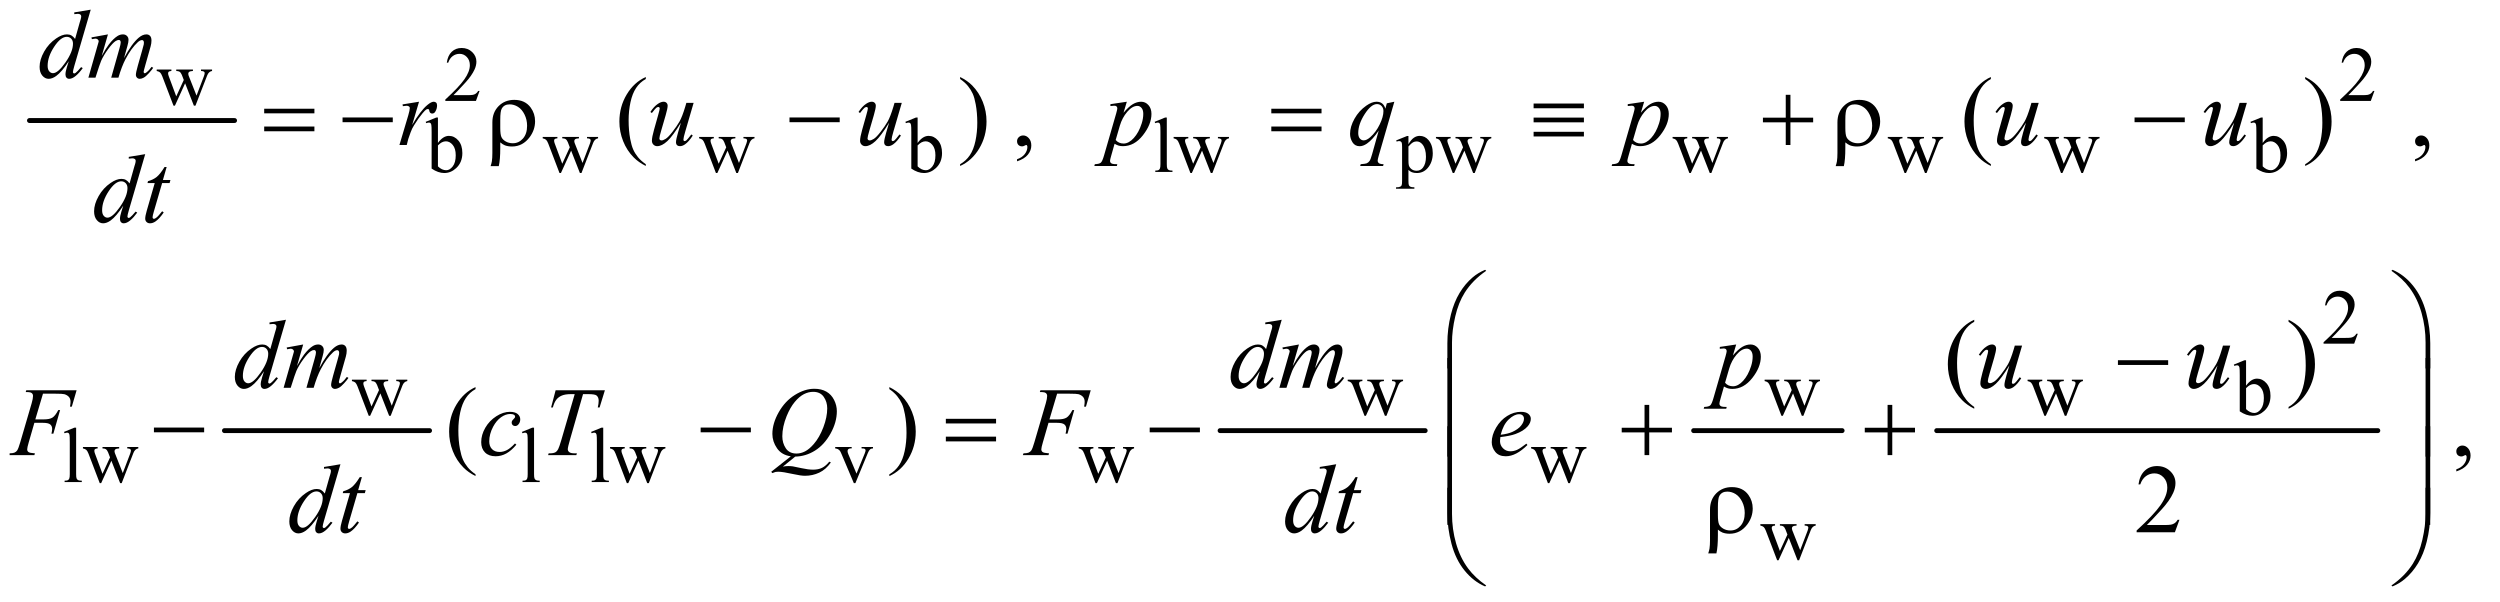 <?xml version="1.0" encoding="UTF-8"?>
<!DOCTYPE svg PUBLIC '-//W3C//DTD SVG 1.0//EN'
          'http://www.w3.org/TR/2001/REC-SVG-20010904/DTD/svg10.dtd'>
<svg stroke-dasharray="none" shape-rendering="auto" xmlns="http://www.w3.org/2000/svg" font-family="'Dialog'" text-rendering="auto" width="399" fill-opacity="1" color-interpolation="auto" color-rendering="auto" preserveAspectRatio="xMidYMid meet" font-size="12px" viewBox="0 0 399 96" fill="black" xmlns:xlink="http://www.w3.org/1999/xlink" stroke="black" image-rendering="auto" stroke-miterlimit="10" stroke-linecap="square" stroke-linejoin="miter" font-style="normal" stroke-width="1" height="96" stroke-dashoffset="0" font-weight="normal" stroke-opacity="1"
><!--Generated by the Batik Graphics2D SVG Generator--><defs id="genericDefs"
  /><g
  ><defs id="defs1"
    ><clipPath clipPathUnits="userSpaceOnUse" id="clipPath1"
      ><path d="M-1 2.395 L251.799 2.395 L251.799 63.183 L-1 63.183 L-1 2.395 Z"
      /></clipPath
      ><clipPath clipPathUnits="userSpaceOnUse" id="clipPath2"
      ><path d="M-0 2.395 L-0 63.183 L251.799 63.183 L251.799 2.395 Z"
      /></clipPath
      ><clipPath clipPathUnits="userSpaceOnUse" id="clipPath3"
      ><path d="M-0 76.761 L-0 2025.085 L8070.493 2025.085 L8070.493 76.761 Z"
      /></clipPath
      ><clipPath clipPathUnits="userSpaceOnUse" id="clipPath4"
      ><path d="M128.205 76.761 L128.205 2025.085 L8198.698 2025.085 L8198.698 76.761 Z"
      /></clipPath
      ><clipPath clipPathUnits="userSpaceOnUse" id="clipPath5"
      ><path d="M192.308 76.761 L192.308 2025.085 L8262.801 2025.085 L8262.801 76.761 Z"
      /></clipPath
      ><clipPath clipPathUnits="userSpaceOnUse" id="clipPath6"
      ><path d="M177.9 84.665 L177.9 2032.989 L8248.394 2032.989 L8248.394 84.665 Z"
      /></clipPath
    ></defs
    ><g stroke-width="16" transform="scale(1.576,1.576) translate(1,-2.395) matrix(0.031,0,0,0.031,0,0)" stroke-linejoin="round" stroke-linecap="round"
    ><line y2="471" fill="none" x1="64" clip-path="url(#clipPath3)" x2="734" y1="471"
    /></g
    ><g stroke-width="16" transform="scale(1.576,1.576) translate(1,-2.395) matrix(0.031,0,0,0.031,-4,0)" stroke-linejoin="round" stroke-linecap="round"
    ><line y2="1484" fill="none" x1="830" clip-path="url(#clipPath4)" x2="1500" y1="1484"
    /></g
    ><g stroke-width="16" transform="scale(1.576,1.576) translate(1,-2.395) matrix(0.031,0,0,0.031,-6,0)" stroke-linejoin="round" stroke-linecap="round"
    ><line y2="1484" fill="none" x1="4147" clip-path="url(#clipPath5)" x2="4817" y1="1484"
    /></g
    ><g stroke-width="16" transform="scale(1.576,1.576) translate(1,-2.395) matrix(0.031,0,0,0.031,-6,0)" stroke-linejoin="round" stroke-linecap="round"
    ><line y2="1484" fill="none" x1="5694" clip-path="url(#clipPath5)" x2="6179" y1="1484"
    /></g
    ><g stroke-width="16" transform="scale(1.576,1.576) translate(1,-2.395) matrix(0.031,0,0,0.031,-6,0)" stroke-linejoin="round" stroke-linecap="round"
    ><line y2="1484" fill="none" x1="6488" clip-path="url(#clipPath5)" x2="7929" y1="1484"
    /></g
    ><g transform="scale(1.576,1.576) translate(1,-2.395) matrix(0.031,0,0,0.031,0,0)"
    ><path d="M1534.375 374.375 L1522.5 407 L1422.5 407 L1422.5 402.375 Q1466.625 362.125 1484.625 336.625 Q1502.625 311.125 1502.625 290 Q1502.625 273.875 1492.75 263.5 Q1482.875 253.125 1469.125 253.125 Q1456.625 253.125 1446.688 260.438 Q1436.75 267.75 1432 281.875 L1427.375 281.875 Q1430.5 258.75 1443.438 246.375 Q1456.375 234 1475.75 234 Q1496.375 234 1510.188 247.25 Q1524 260.5 1524 278.5 Q1524 291.375 1518 304.25 Q1508.75 324.5 1488 347.125 Q1456.875 381.125 1449.125 388.125 L1493.375 388.125 Q1506.875 388.125 1512.312 387.125 Q1517.75 386.125 1522.125 383.062 Q1526.5 380 1529.75 374.375 L1534.375 374.375 ZM7724.375 374.375 L7712.5 407 L7612.5 407 L7612.5 402.375 Q7656.625 362.125 7674.625 336.625 Q7692.625 311.125 7692.625 290 Q7692.625 273.875 7682.75 263.5 Q7672.875 253.125 7659.125 253.125 Q7646.625 253.125 7636.688 260.438 Q7626.75 267.75 7622 281.875 L7617.375 281.875 Q7620.5 258.75 7633.438 246.375 Q7646.375 234 7665.75 234 Q7686.375 234 7700.188 247.25 Q7714 260.5 7714 278.5 Q7714 291.375 7708 304.25 Q7698.75 324.5 7678 347.125 Q7646.875 381.125 7639.125 388.125 L7683.375 388.125 Q7696.875 388.125 7702.312 387.125 Q7707.75 386.125 7712.125 383.062 Q7716.5 380 7719.75 374.375 L7724.375 374.375 Z" stroke="none" clip-path="url(#clipPath3)"
    /></g
    ><g transform="scale(1.576,1.576) translate(1,-2.395) matrix(0.031,0,0,0.031,0,0)"
    ><path d="M479.625 304.5 L527.625 304.5 L527.625 309.125 Q521 309.625 518.938 311.5 Q516.875 313.375 516.875 316.875 Q516.875 320.75 519 326.25 L543.5 392.125 L568.125 338.5 L561.625 321.625 Q558.625 314.125 553.75 311.25 Q551 309.5 543.5 309.125 L543.5 304.5 L598 304.5 L598 309.125 Q589 309.5 585.25 312.375 Q582.75 314.375 582.75 318.75 Q582.75 321.25 583.75 323.875 L609.75 389.625 L633.875 326.25 Q636.375 319.5 636.375 315.5 Q636.375 313.125 633.938 311.25 Q631.5 309.375 624.375 309.125 L624.375 304.5 L660.5 304.5 L660.5 309.125 Q649.625 310.75 644.5 323.875 L606.25 422.5 L601.125 422.5 L572.5 349.375 L539.125 422.5 L534.5 422.5 L497.75 326.25 Q494.125 317.125 490.625 313.938 Q487.125 310.75 479.625 309.125 L479.625 304.5 Z" stroke="none" clip-path="url(#clipPath3)"
    /></g
    ><g transform="scale(1.576,1.576) translate(1,-2.395) matrix(0.031,0,0,0.031,0,0)"
    ><path d="M1398.375 544.25 Q1415 521.125 1434.25 521.125 Q1451.875 521.125 1465 536.188 Q1478.125 551.25 1478.125 577.375 Q1478.125 607.875 1457.875 626.5 Q1440.5 642.5 1419.125 642.5 Q1409.125 642.5 1398.812 638.875 Q1388.5 635.25 1377.75 628 L1377.75 509.375 Q1377.75 489.875 1376.812 485.375 Q1375.875 480.875 1373.875 479.25 Q1371.875 477.625 1368.875 477.625 Q1365.375 477.625 1360.125 479.625 L1358.375 475.25 L1392.75 461.25 L1398.375 461.25 L1398.375 544.25 ZM1398.375 552.25 L1398.375 620.75 Q1404.75 627 1411.562 630.188 Q1418.375 633.375 1425.5 633.375 Q1436.875 633.375 1446.688 620.875 Q1456.5 608.375 1456.5 584.5 Q1456.5 562.5 1446.688 550.688 Q1436.875 538.875 1424.375 538.875 Q1417.75 538.875 1411.125 542.25 Q1406.125 544.75 1398.375 552.25 ZM1740.625 524.5 L1788.625 524.5 L1788.625 529.125 Q1782 529.625 1779.938 531.5 Q1777.875 533.375 1777.875 536.875 Q1777.875 540.75 1780 546.25 L1804.5 612.125 L1829.125 558.5 L1822.625 541.625 Q1819.625 534.125 1814.75 531.25 Q1812 529.5 1804.5 529.125 L1804.5 524.5 L1859 524.5 L1859 529.125 Q1850 529.5 1846.25 532.375 Q1843.75 534.375 1843.75 538.75 Q1843.75 541.25 1844.75 543.875 L1870.75 609.625 L1894.875 546.25 Q1897.375 539.5 1897.375 535.5 Q1897.375 533.125 1894.938 531.25 Q1892.5 529.375 1885.375 529.125 L1885.375 524.5 L1921.5 524.5 L1921.5 529.125 Q1910.625 530.75 1905.5 543.875 L1867.25 642.5 L1862.125 642.5 L1833.5 569.375 L1800.125 642.5 L1795.5 642.5 L1758.75 546.25 Q1755.125 537.125 1751.625 533.938 Q1748.125 530.75 1740.625 529.125 L1740.625 524.5 ZM2251.625 524.5 L2299.625 524.5 L2299.625 529.125 Q2293 529.625 2290.938 531.5 Q2288.875 533.375 2288.875 536.875 Q2288.875 540.75 2291 546.25 L2315.5 612.125 L2340.125 558.5 L2333.625 541.625 Q2330.625 534.125 2325.75 531.25 Q2323 529.5 2315.5 529.125 L2315.5 524.5 L2370 524.5 L2370 529.125 Q2361 529.5 2357.25 532.375 Q2354.75 534.375 2354.75 538.75 Q2354.75 541.25 2355.75 543.875 L2381.75 609.625 L2405.875 546.25 Q2408.375 539.5 2408.375 535.5 Q2408.375 533.125 2405.938 531.25 Q2403.5 529.375 2396.375 529.125 L2396.375 524.5 L2432.5 524.5 L2432.5 529.125 Q2421.625 530.75 2416.5 543.875 L2378.25 642.5 L2373.125 642.5 L2344.5 569.375 L2311.125 642.5 L2306.5 642.5 L2269.75 546.25 Q2266.125 537.125 2262.625 533.938 Q2259.125 530.75 2251.625 529.125 L2251.625 524.5 ZM2965.375 544.25 Q2982 521.125 3001.25 521.125 Q3018.875 521.125 3032 536.188 Q3045.125 551.25 3045.125 577.375 Q3045.125 607.875 3024.875 626.5 Q3007.5 642.5 2986.125 642.5 Q2976.125 642.5 2965.812 638.875 Q2955.5 635.25 2944.75 628 L2944.75 509.375 Q2944.75 489.875 2943.812 485.375 Q2942.875 480.875 2940.875 479.25 Q2938.875 477.625 2935.875 477.625 Q2932.375 477.625 2927.125 479.625 L2925.375 475.25 L2959.75 461.25 L2965.375 461.25 L2965.375 544.25 ZM2965.375 552.25 L2965.375 620.75 Q2971.75 627 2978.562 630.188 Q2985.375 633.375 2992.5 633.375 Q3003.875 633.375 3013.688 620.875 Q3023.5 608.375 3023.5 584.5 Q3023.5 562.5 3013.688 550.688 Q3003.875 538.875 2991.375 538.875 Q2984.75 538.875 2978.125 542.25 Q2973.125 544.75 2965.375 552.25 ZM3779.375 461.25 L3779.375 613.125 Q3779.375 623.875 3780.938 627.375 Q3782.5 630.875 3785.75 632.688 Q3789 634.5 3797.875 634.5 L3797.875 639 L3741.75 639 L3741.75 634.5 Q3749.625 634.5 3752.5 632.875 Q3755.375 631.25 3757 627.5 Q3758.625 623.75 3758.625 613.125 L3758.625 509.125 Q3758.625 489.75 3757.75 485.312 Q3756.875 480.875 3754.938 479.25 Q3753 477.625 3750 477.625 Q3746.75 477.625 3741.75 479.625 L3739.625 475.25 L3773.75 461.25 L3779.375 461.25 ZM3801.625 524.5 L3849.625 524.5 L3849.625 529.125 Q3843 529.625 3840.938 531.5 Q3838.875 533.375 3838.875 536.875 Q3838.875 540.75 3841 546.25 L3865.5 612.125 L3890.125 558.5 L3883.625 541.625 Q3880.625 534.125 3875.75 531.25 Q3873 529.5 3865.5 529.125 L3865.5 524.5 L3920 524.5 L3920 529.125 Q3911 529.5 3907.25 532.375 Q3904.75 534.375 3904.75 538.75 Q3904.75 541.25 3905.75 543.875 L3931.75 609.625 L3955.875 546.25 Q3958.375 539.5 3958.375 535.5 Q3958.375 533.125 3955.938 531.25 Q3953.5 529.375 3946.375 529.125 L3946.375 524.5 L3982.5 524.5 L3982.5 529.125 Q3971.625 530.75 3966.5 543.875 L3928.25 642.5 L3923.125 642.5 L3894.5 569.375 L3861.125 642.5 L3856.5 642.5 L3819.75 546.25 Q3816.125 537.125 3812.625 533.938 Q3809.125 530.75 3801.625 529.125 L3801.625 524.5 ZM4528.75 535.875 L4564 521.625 L4568.75 521.625 L4568.75 548.375 Q4577.625 533.25 4586.562 527.188 Q4595.5 521.125 4605.375 521.125 Q4622.625 521.125 4634.125 534.625 Q4648.25 551.125 4648.25 577.625 Q4648.25 607.25 4631.25 626.625 Q4617.25 642.5 4596 642.5 Q4586.75 642.5 4580 639.875 Q4575 638 4568.75 632.375 L4568.75 667.25 Q4568.75 679 4570.188 682.188 Q4571.625 685.375 4575.188 687.25 Q4578.75 689.125 4588.125 689.125 L4588.125 693.75 L4528.125 693.75 L4528.125 689.125 L4531.25 689.125 Q4538.125 689.25 4543 686.5 Q4545.375 685.125 4546.688 682.062 Q4548 679 4548 666.5 L4548 558.25 Q4548 547.125 4547 544.125 Q4546 541.125 4543.812 539.625 Q4541.625 538.125 4537.875 538.125 Q4534.875 538.125 4530.25 539.875 L4528.75 535.875 ZM4568.75 555.75 L4568.75 598.5 Q4568.75 612.375 4569.875 616.75 Q4571.625 624 4578.438 629.5 Q4585.25 635 4595.625 635 Q4608.125 635 4615.875 625.25 Q4626 612.5 4626 589.375 Q4626 563.125 4614.5 549 Q4606.5 539.25 4595.5 539.25 Q4589.5 539.25 4583.625 542.25 Q4579.125 544.5 4568.75 555.75 ZM4658.625 524.5 L4706.625 524.5 L4706.625 529.125 Q4700 529.625 4697.938 531.5 Q4695.875 533.375 4695.875 536.875 Q4695.875 540.75 4698 546.25 L4722.5 612.125 L4747.125 558.5 L4740.625 541.625 Q4737.625 534.125 4732.75 531.25 Q4730 529.5 4722.5 529.125 L4722.5 524.5 L4777 524.5 L4777 529.125 Q4768 529.5 4764.25 532.375 Q4761.75 534.375 4761.75 538.75 Q4761.75 541.25 4762.75 543.875 L4788.75 609.625 L4812.875 546.25 Q4815.375 539.5 4815.375 535.5 Q4815.375 533.125 4812.938 531.25 Q4810.5 529.375 4803.375 529.125 L4803.375 524.5 L4839.5 524.5 L4839.5 529.125 Q4828.625 530.75 4823.5 543.875 L4785.25 642.5 L4780.125 642.5 L4751.5 569.375 L4718.125 642.5 L4713.5 642.5 L4676.75 546.25 Q4673.125 537.125 4669.625 533.938 Q4666.125 530.75 4658.625 529.125 L4658.625 524.5 ZM5431.625 524.5 L5479.625 524.5 L5479.625 529.125 Q5473 529.625 5470.938 531.5 Q5468.875 533.375 5468.875 536.875 Q5468.875 540.75 5471 546.25 L5495.5 612.125 L5520.125 558.5 L5513.625 541.625 Q5510.625 534.125 5505.75 531.25 Q5503 529.5 5495.5 529.125 L5495.5 524.5 L5550 524.5 L5550 529.125 Q5541 529.5 5537.25 532.375 Q5534.75 534.375 5534.75 538.75 Q5534.75 541.25 5535.75 543.875 L5561.75 609.625 L5585.875 546.25 Q5588.375 539.5 5588.375 535.5 Q5588.375 533.125 5585.938 531.25 Q5583.5 529.375 5576.375 529.125 L5576.375 524.5 L5612.5 524.5 L5612.5 529.125 Q5601.625 530.75 5596.5 543.875 L5558.25 642.5 L5553.125 642.5 L5524.5 569.375 L5491.125 642.5 L5486.5 642.5 L5449.75 546.25 Q5446.125 537.125 5442.625 533.938 Q5439.125 530.75 5431.625 529.125 L5431.625 524.5 ZM6134.625 524.5 L6182.625 524.5 L6182.625 529.125 Q6176 529.625 6173.938 531.5 Q6171.875 533.375 6171.875 536.875 Q6171.875 540.75 6174 546.25 L6198.5 612.125 L6223.125 558.5 L6216.625 541.625 Q6213.625 534.125 6208.75 531.25 Q6206 529.5 6198.5 529.125 L6198.5 524.5 L6253 524.5 L6253 529.125 Q6244 529.5 6240.25 532.375 Q6237.75 534.375 6237.75 538.75 Q6237.75 541.25 6238.75 543.875 L6264.75 609.625 L6288.875 546.25 Q6291.375 539.5 6291.375 535.5 Q6291.375 533.125 6288.938 531.25 Q6286.5 529.375 6279.375 529.125 L6279.375 524.5 L6315.5 524.5 L6315.5 529.125 Q6304.625 530.75 6299.5 543.875 L6261.25 642.5 L6256.125 642.5 L6227.5 569.375 L6194.125 642.5 L6189.5 642.5 L6152.75 546.25 Q6149.125 537.125 6145.625 533.938 Q6142.125 530.75 6134.625 529.125 L6134.625 524.5 ZM6645.625 524.5 L6693.625 524.5 L6693.625 529.125 Q6687 529.625 6684.938 531.5 Q6682.875 533.375 6682.875 536.875 Q6682.875 540.75 6685 546.25 L6709.5 612.125 L6734.125 558.5 L6727.625 541.625 Q6724.625 534.125 6719.75 531.25 Q6717 529.5 6709.5 529.125 L6709.5 524.5 L6764 524.5 L6764 529.125 Q6755 529.5 6751.25 532.375 Q6748.75 534.375 6748.75 538.75 Q6748.75 541.25 6749.75 543.875 L6775.75 609.625 L6799.875 546.25 Q6802.375 539.5 6802.375 535.5 Q6802.375 533.125 6799.938 531.25 Q6797.5 529.375 6790.375 529.125 L6790.375 524.5 L6826.5 524.5 L6826.5 529.125 Q6815.625 530.75 6810.5 543.875 L6772.25 642.5 L6767.125 642.5 L6738.5 569.375 L6705.125 642.5 L6700.5 642.5 L6663.75 546.25 Q6660.125 537.125 6656.625 533.938 Q6653.125 530.75 6645.625 529.125 L6645.625 524.5 ZM7359.375 544.25 Q7376 521.125 7395.25 521.125 Q7412.875 521.125 7426 536.188 Q7439.125 551.25 7439.125 577.375 Q7439.125 607.875 7418.875 626.5 Q7401.5 642.5 7380.125 642.5 Q7370.125 642.5 7359.812 638.875 Q7349.5 635.25 7338.75 628 L7338.75 509.375 Q7338.75 489.875 7337.812 485.375 Q7336.875 480.875 7334.875 479.25 Q7332.875 477.625 7329.875 477.625 Q7326.375 477.625 7321.125 479.625 L7319.375 475.25 L7353.75 461.25 L7359.375 461.25 L7359.375 544.25 ZM7359.375 552.25 L7359.375 620.75 Q7365.75 627 7372.562 630.188 Q7379.375 633.375 7386.5 633.375 Q7397.875 633.375 7407.688 620.875 Q7417.5 608.375 7417.5 584.5 Q7417.5 562.5 7407.688 550.688 Q7397.875 538.875 7385.375 538.875 Q7378.75 538.875 7372.125 542.25 Q7367.125 544.75 7359.375 552.25 Z" stroke="none" clip-path="url(#clipPath3)"
    /></g
    ><g transform="scale(1.576,1.576) translate(1,-2.395) matrix(0.031,0,0,0.031,0,0)"
    ><path d="M7670.067 1167.375 L7658.192 1200 L7558.192 1200 L7558.192 1195.375 C7587.609 1168.542 7608.317 1146.625 7620.317 1129.625 C7632.317 1112.625 7638.317 1097.083 7638.317 1083 C7638.317 1072.25 7635.026 1063.417 7628.442 1056.5 C7621.859 1049.583 7613.984 1046.125 7604.817 1046.125 C7596.484 1046.125 7589.005 1048.562 7582.38 1053.438 C7575.755 1058.312 7570.859 1065.458 7567.692 1074.875 L7563.067 1074.875 C7565.151 1059.458 7570.505 1047.625 7579.13 1039.375 C7587.755 1031.125 7598.526 1027 7611.442 1027 C7625.192 1027 7636.671 1031.417 7645.88 1040.25 C7655.088 1049.083 7659.692 1059.5 7659.692 1071.5 C7659.692 1080.083 7657.692 1088.667 7653.692 1097.25 C7647.526 1110.75 7637.526 1125.042 7623.692 1140.125 C7602.942 1162.792 7589.984 1176.458 7584.817 1181.125 L7629.067 1181.125 C7638.067 1181.125 7644.38 1180.792 7648.005 1180.125 C7651.63 1179.458 7654.901 1178.104 7657.817 1176.062 C7660.734 1174.021 7663.276 1171.125 7665.442 1167.375 Z" stroke="none" clip-path="url(#clipPath3)"
    /></g
    ><g transform="scale(1.576,1.576) translate(1,-2.395) matrix(0.031,0,0,0.031,0,0)"
    ><path d="M1117.42 1317.5 L1165.42 1317.5 L1165.42 1322.125 C1161.003 1322.458 1158.107 1323.25 1156.732 1324.5 C1155.357 1325.75 1154.67 1327.542 1154.67 1329.875 C1154.67 1332.458 1155.378 1335.583 1156.795 1339.25 L1181.295 1405.125 L1205.92 1351.5 L1199.42 1334.625 C1197.42 1329.625 1194.795 1326.167 1191.545 1324.25 C1189.711 1323.083 1186.295 1322.375 1181.295 1322.125 L1181.295 1317.5 L1235.795 1317.5 L1235.795 1322.125 C1229.795 1322.375 1225.545 1323.458 1223.045 1325.375 C1221.378 1326.708 1220.545 1328.833 1220.545 1331.75 C1220.545 1333.417 1220.878 1335.125 1221.545 1336.875 L1247.545 1402.625 L1271.67 1339.25 C1273.336 1334.75 1274.17 1331.167 1274.17 1328.5 C1274.17 1326.917 1273.357 1325.5 1271.732 1324.25 C1270.107 1323 1266.92 1322.292 1262.17 1322.125 L1262.17 1317.5 L1298.295 1317.5 L1298.295 1322.125 C1291.045 1323.208 1285.711 1328.125 1282.295 1336.875 L1244.045 1435.5 L1238.92 1435.5 L1210.295 1362.375 L1176.92 1435.5 L1172.295 1435.5 L1135.545 1339.25 C1133.128 1333.167 1130.753 1329.062 1128.42 1326.938 C1126.086 1324.812 1122.42 1323.208 1117.42 1322.125 ZM4370.317 1317.5 L4418.317 1317.5 L4418.317 1322.125 C4413.901 1322.458 4411.005 1323.25 4409.63 1324.5 C4408.255 1325.75 4407.567 1327.542 4407.567 1329.875 C4407.567 1332.458 4408.276 1335.583 4409.692 1339.25 L4434.192 1405.125 L4458.817 1351.5 L4452.317 1334.625 C4450.317 1329.625 4447.692 1326.167 4444.442 1324.25 C4442.609 1323.083 4439.192 1322.375 4434.192 1322.125 L4434.192 1317.5 L4488.692 1317.5 L4488.692 1322.125 C4482.692 1322.375 4478.442 1323.458 4475.942 1325.375 C4474.276 1326.708 4473.442 1328.833 4473.442 1331.75 C4473.442 1333.417 4473.776 1335.125 4474.442 1336.875 L4500.442 1402.625 L4524.567 1339.25 C4526.234 1334.75 4527.067 1331.167 4527.067 1328.5 C4527.067 1326.917 4526.255 1325.5 4524.63 1324.25 C4523.005 1323 4519.817 1322.292 4515.067 1322.125 L4515.067 1317.5 L4551.192 1317.5 L4551.192 1322.125 C4543.942 1323.208 4538.609 1328.125 4535.192 1336.875 L4496.942 1435.5 L4491.817 1435.5 L4463.192 1362.375 L4429.817 1435.5 L4425.192 1435.5 L4388.442 1339.25 C4386.026 1333.167 4383.651 1329.062 4381.317 1326.938 C4378.984 1324.812 4375.317 1323.208 4370.317 1322.125 ZM5732.317 1317.5 L5780.317 1317.5 L5780.317 1322.125 C5775.901 1322.458 5773.005 1323.25 5771.63 1324.5 C5770.255 1325.75 5769.567 1327.542 5769.567 1329.875 C5769.567 1332.458 5770.276 1335.583 5771.692 1339.25 L5796.192 1405.125 L5820.817 1351.5 L5814.317 1334.625 C5812.317 1329.625 5809.692 1326.167 5806.442 1324.25 C5804.609 1323.083 5801.192 1322.375 5796.192 1322.125 L5796.192 1317.5 L5850.692 1317.5 L5850.692 1322.125 C5844.692 1322.375 5840.442 1323.458 5837.942 1325.375 C5836.276 1326.708 5835.442 1328.833 5835.442 1331.75 C5835.442 1333.417 5835.776 1335.125 5836.442 1336.875 L5862.442 1402.625 L5886.567 1339.25 C5888.234 1334.75 5889.067 1331.167 5889.067 1328.5 C5889.067 1326.917 5888.255 1325.5 5886.63 1324.25 C5885.005 1323 5881.817 1322.292 5877.067 1322.125 L5877.067 1317.5 L5913.192 1317.5 L5913.192 1322.125 C5905.942 1323.208 5900.609 1328.125 5897.192 1336.875 L5858.942 1435.5 L5853.817 1435.5 L5825.192 1362.375 L5791.817 1435.5 L5787.192 1435.5 L5750.442 1339.25 C5748.026 1333.167 5745.651 1329.062 5743.317 1326.938 C5740.984 1324.812 5737.317 1323.208 5732.317 1322.125 ZM6591.317 1317.5 L6639.317 1317.5 L6639.317 1322.125 C6634.901 1322.458 6632.005 1323.25 6630.63 1324.5 C6629.255 1325.75 6628.567 1327.542 6628.567 1329.875 C6628.567 1332.458 6629.276 1335.583 6630.692 1339.25 L6655.192 1405.125 L6679.817 1351.5 L6673.317 1334.625 C6671.317 1329.625 6668.692 1326.167 6665.442 1324.25 C6663.609 1323.083 6660.192 1322.375 6655.192 1322.125 L6655.192 1317.5 L6709.692 1317.5 L6709.692 1322.125 C6703.692 1322.375 6699.442 1323.458 6696.942 1325.375 C6695.276 1326.708 6694.442 1328.833 6694.442 1331.75 C6694.442 1333.417 6694.776 1335.125 6695.442 1336.875 L6721.442 1402.625 L6745.567 1339.25 C6747.234 1334.75 6748.067 1331.167 6748.067 1328.5 C6748.067 1326.917 6747.255 1325.5 6745.63 1324.25 C6744.005 1323 6740.817 1322.292 6736.067 1322.125 L6736.067 1317.5 L6772.192 1317.5 L6772.192 1322.125 C6764.942 1323.208 6759.609 1328.125 6756.192 1336.875 L6717.942 1435.5 L6712.817 1435.5 L6684.192 1362.375 L6650.817 1435.5 L6646.192 1435.5 L6609.442 1339.25 C6607.026 1333.167 6604.651 1329.062 6602.317 1326.938 C6599.984 1324.812 6596.317 1323.208 6591.317 1322.125 ZM7305.067 1337.25 C7316.151 1321.833 7328.109 1314.125 7340.942 1314.125 C7352.692 1314.125 7362.942 1319.146 7371.692 1329.188 C7380.442 1339.229 7384.817 1352.958 7384.817 1370.375 C7384.817 1390.708 7378.067 1407.083 7364.567 1419.5 C7352.984 1430.167 7340.067 1435.5 7325.817 1435.5 C7319.151 1435.5 7312.38 1434.292 7305.505 1431.875 C7298.63 1429.458 7291.609 1425.833 7284.442 1421 L7284.442 1302.375 C7284.442 1289.375 7284.13 1281.375 7283.505 1278.375 C7282.88 1275.375 7281.901 1273.333 7280.567 1272.25 C7279.234 1271.167 7277.567 1270.625 7275.567 1270.625 C7273.234 1270.625 7270.317 1271.292 7266.817 1272.625 L7265.067 1268.25 L7299.442 1254.25 L7305.067 1254.25 ZM7305.067 1345.25 L7305.067 1413.75 C7309.317 1417.917 7313.713 1421.062 7318.255 1423.188 C7322.796 1425.312 7327.442 1426.375 7332.192 1426.375 C7339.776 1426.375 7346.838 1422.208 7353.38 1413.875 C7359.921 1405.542 7363.192 1393.417 7363.192 1377.5 C7363.192 1362.833 7359.921 1351.562 7353.38 1343.688 C7346.838 1335.812 7339.401 1331.875 7331.067 1331.875 C7326.651 1331.875 7322.234 1333 7317.817 1335.25 C7314.484 1336.917 7310.234 1340.25 7305.067 1345.25 Z" stroke="none" clip-path="url(#clipPath3)"
    /></g
    ><g transform="scale(1.576,1.576) translate(1,-2.395) matrix(0.031,0,0,0.031,-4,0)"
    ><path d="M345.478 1474.25 L345.478 1626.125 C345.478 1633.292 345.998 1638.042 347.04 1640.375 C348.082 1642.708 349.686 1644.479 351.853 1645.688 C354.019 1646.896 358.061 1647.5 363.978 1647.5 L363.978 1652 L307.853 1652 L307.853 1647.5 C313.103 1647.5 316.686 1646.958 318.603 1645.875 C320.519 1644.792 322.019 1643 323.103 1640.5 C324.186 1638 324.728 1633.208 324.728 1626.125 L324.728 1522.125 C324.728 1509.208 324.436 1501.271 323.853 1498.312 C323.269 1495.354 322.332 1493.333 321.04 1492.25 C319.748 1491.167 318.103 1490.625 316.103 1490.625 C313.936 1490.625 311.186 1491.292 307.853 1492.625 L305.728 1488.25 L339.853 1474.25 ZM367.728 1537.5 L415.728 1537.5 L415.728 1542.125 C411.311 1542.458 408.415 1543.25 407.04 1544.5 C405.665 1545.75 404.978 1547.542 404.978 1549.875 C404.978 1552.458 405.686 1555.583 407.103 1559.25 L431.603 1625.125 L456.228 1571.5 L449.728 1554.625 C447.728 1549.625 445.103 1546.167 441.853 1544.25 C440.019 1543.083 436.603 1542.375 431.603 1542.125 L431.603 1537.5 L486.103 1537.5 L486.103 1542.125 C480.103 1542.375 475.853 1543.458 473.353 1545.375 C471.686 1546.708 470.853 1548.833 470.853 1551.75 C470.853 1553.417 471.186 1555.125 471.853 1556.875 L497.853 1622.625 L521.977 1559.25 C523.644 1554.75 524.477 1551.167 524.477 1548.5 C524.477 1546.917 523.665 1545.5 522.04 1544.25 C520.415 1543 517.227 1542.292 512.477 1542.125 L512.477 1537.5 L548.602 1537.5 L548.602 1542.125 C541.352 1543.208 536.019 1548.125 532.602 1556.875 L494.353 1655.5 L489.228 1655.5 L460.603 1582.375 L427.228 1655.5 L422.603 1655.5 L385.853 1559.25 C383.436 1553.167 381.061 1549.062 378.728 1546.938 C376.394 1544.812 372.728 1543.208 367.728 1542.125 ZM1841.375 1474.25 L1841.375 1626.125 C1841.375 1633.292 1841.896 1638.042 1842.938 1640.375 C1843.979 1642.708 1845.583 1644.479 1847.75 1645.688 C1849.917 1646.896 1853.958 1647.5 1859.875 1647.5 L1859.875 1652 L1803.75 1652 L1803.75 1647.5 C1809 1647.5 1812.583 1646.958 1814.5 1645.875 C1816.417 1644.792 1817.917 1643 1819 1640.5 C1820.083 1638 1820.625 1633.208 1820.625 1626.125 L1820.625 1522.125 C1820.625 1509.208 1820.333 1501.271 1819.75 1498.312 C1819.167 1495.354 1818.229 1493.333 1816.938 1492.25 C1815.646 1491.167 1814 1490.625 1812 1490.625 C1809.833 1490.625 1807.083 1491.292 1803.75 1492.625 L1801.625 1488.25 L1835.75 1474.25 ZM2067.375 1474.25 L2067.375 1626.125 C2067.375 1633.292 2067.896 1638.042 2068.938 1640.375 C2069.979 1642.708 2071.583 1644.479 2073.75 1645.688 C2075.917 1646.896 2079.958 1647.5 2085.875 1647.5 L2085.875 1652 L2029.75 1652 L2029.75 1647.5 C2035 1647.5 2038.583 1646.958 2040.5 1645.875 C2042.417 1644.792 2043.917 1643 2045 1640.5 C2046.083 1638 2046.625 1633.208 2046.625 1626.125 L2046.625 1522.125 C2046.625 1509.208 2046.333 1501.271 2045.75 1498.312 C2045.167 1495.354 2044.229 1493.333 2042.938 1492.25 C2041.646 1491.167 2040 1490.625 2038 1490.625 C2035.833 1490.625 2033.083 1491.292 2029.75 1492.625 L2027.625 1488.25 L2061.75 1474.25 ZM2089.625 1537.5 L2137.625 1537.5 L2137.625 1542.125 C2133.208 1542.458 2130.312 1543.25 2128.938 1544.5 C2127.562 1545.75 2126.875 1547.542 2126.875 1549.875 C2126.875 1552.458 2127.583 1555.583 2129 1559.25 L2153.5 1625.125 L2178.125 1571.5 L2171.625 1554.625 C2169.625 1549.625 2167 1546.167 2163.75 1544.25 C2161.917 1543.083 2158.5 1542.375 2153.5 1542.125 L2153.5 1537.5 L2208 1537.5 L2208 1542.125 C2202 1542.375 2197.75 1543.458 2195.25 1545.375 C2193.583 1546.708 2192.75 1548.833 2192.75 1551.75 C2192.75 1553.417 2193.083 1555.125 2193.75 1556.875 L2219.75 1622.625 L2243.875 1559.25 C2245.542 1554.75 2246.375 1551.167 2246.375 1548.5 C2246.375 1546.917 2245.562 1545.5 2243.938 1544.25 C2242.312 1543 2239.125 1542.292 2234.375 1542.125 L2234.375 1537.5 L2270.5 1537.5 L2270.5 1542.125 C2263.25 1543.208 2257.917 1548.125 2254.5 1556.875 L2216.25 1655.5 L2211.125 1655.5 L2182.5 1582.375 L2149.125 1655.5 L2144.5 1655.5 L2107.75 1559.25 C2105.333 1553.167 2102.958 1549.062 2100.625 1546.938 C2098.292 1544.812 2094.625 1543.208 2089.625 1542.125 ZM2825.125 1537.5 L2879 1537.5 L2879 1542.125 L2875.5 1542.125 C2872.25 1542.125 2869.771 1542.917 2868.062 1544.5 C2866.354 1546.083 2865.5 1548.208 2865.5 1550.875 C2865.5 1553.792 2866.375 1557.25 2868.125 1561.25 L2894.75 1624.5 L2921.5 1558.875 C2923.417 1554.208 2924.375 1550.667 2924.375 1548.25 C2924.375 1547.083 2924.042 1546.125 2923.375 1545.375 C2922.458 1544.125 2921.292 1543.271 2919.875 1542.812 C2918.458 1542.354 2915.583 1542.125 2911.25 1542.125 L2911.25 1537.5 L2948.625 1537.5 L2948.625 1542.125 C2944.292 1542.458 2941.292 1543.333 2939.625 1544.75 C2936.708 1547.25 2934.083 1551.417 2931.75 1557.25 L2891.125 1655.5 L2886 1655.5 L2845.125 1558.875 C2843.292 1554.375 2841.542 1551.146 2839.875 1549.188 C2838.208 1547.229 2836.083 1545.583 2833.5 1544.25 C2832.083 1543.5 2829.292 1542.792 2825.125 1542.125 ZM3620.625 1537.5 L3668.625 1537.5 L3668.625 1542.125 C3664.208 1542.458 3661.312 1543.25 3659.938 1544.5 C3658.562 1545.75 3657.875 1547.542 3657.875 1549.875 C3657.875 1552.458 3658.583 1555.583 3660 1559.25 L3684.5 1625.125 L3709.125 1571.5 L3702.625 1554.625 C3700.625 1549.625 3698 1546.167 3694.75 1544.25 C3692.917 1543.083 3689.5 1542.375 3684.5 1542.125 L3684.5 1537.5 L3739 1537.5 L3739 1542.125 C3733 1542.375 3728.75 1543.458 3726.25 1545.375 C3724.583 1546.708 3723.75 1548.833 3723.75 1551.75 C3723.75 1553.417 3724.083 1555.125 3724.75 1556.875 L3750.75 1622.625 L3774.875 1559.25 C3776.542 1554.75 3777.375 1551.167 3777.375 1548.5 C3777.375 1546.917 3776.562 1545.5 3774.938 1544.25 C3773.312 1543 3770.125 1542.292 3765.375 1542.125 L3765.375 1537.5 L3801.5 1537.5 L3801.5 1542.125 C3794.25 1543.208 3788.917 1548.125 3785.5 1556.875 L3747.25 1655.5 L3742.125 1655.5 L3713.5 1582.375 L3680.125 1655.5 L3675.5 1655.5 L3638.75 1559.25 C3636.333 1553.167 3633.958 1549.062 3631.625 1546.938 C3629.292 1544.812 3625.625 1543.208 3620.625 1542.125 ZM5098.523 1537.5 L5146.523 1537.5 L5146.523 1542.125 C5142.106 1542.458 5139.21 1543.25 5137.835 1544.5 C5136.46 1545.75 5135.773 1547.542 5135.773 1549.875 C5135.773 1552.458 5136.481 1555.583 5137.898 1559.25 L5162.398 1625.125 L5187.023 1571.5 L5180.523 1554.625 C5178.523 1549.625 5175.898 1546.167 5172.648 1544.25 C5170.814 1543.083 5167.398 1542.375 5162.398 1542.125 L5162.398 1537.5 L5216.898 1537.5 L5216.898 1542.125 C5210.898 1542.375 5206.648 1543.458 5204.148 1545.375 C5202.481 1546.708 5201.648 1548.833 5201.648 1551.75 C5201.648 1553.417 5201.981 1555.125 5202.648 1556.875 L5228.648 1622.625 L5252.773 1559.25 C5254.439 1554.75 5255.273 1551.167 5255.273 1548.5 C5255.273 1546.917 5254.46 1545.5 5252.835 1544.25 C5251.21 1543 5248.023 1542.292 5243.273 1542.125 L5243.273 1537.5 L5279.398 1537.5 L5279.398 1542.125 C5272.148 1543.208 5266.814 1548.125 5263.398 1556.875 L5225.148 1655.5 L5220.023 1655.5 L5191.398 1582.375 L5158.023 1655.5 L5153.398 1655.5 L5116.648 1559.25 C5114.231 1553.167 5111.856 1549.062 5109.523 1546.938 C5107.189 1544.812 5103.523 1543.208 5098.523 1542.125 Z" stroke="none" clip-path="url(#clipPath4)"
    /></g
    ><g transform="scale(1.576,1.576) translate(1,-2.395) matrix(0.031,0,0,0.031,0,0)"
    ><path d="M5718.317 1789.5 L5766.317 1789.5 L5766.317 1794.125 C5761.901 1794.458 5759.005 1795.25 5757.63 1796.5 C5756.255 1797.75 5755.567 1799.542 5755.567 1801.875 C5755.567 1804.458 5756.276 1807.583 5757.692 1811.25 L5782.192 1877.125 L5806.817 1823.5 L5800.317 1806.625 C5798.317 1801.625 5795.692 1798.167 5792.442 1796.25 C5790.609 1795.083 5787.192 1794.375 5782.192 1794.125 L5782.192 1789.5 L5836.692 1789.5 L5836.692 1794.125 C5830.692 1794.375 5826.442 1795.458 5823.942 1797.375 C5822.276 1798.708 5821.442 1800.833 5821.442 1803.75 C5821.442 1805.417 5821.776 1807.125 5822.442 1808.875 L5848.442 1874.625 L5872.567 1811.25 C5874.234 1806.75 5875.067 1803.167 5875.067 1800.5 C5875.067 1798.917 5874.255 1797.5 5872.63 1796.25 C5871.005 1795 5867.817 1794.292 5863.067 1794.125 L5863.067 1789.5 L5899.192 1789.5 L5899.192 1794.125 C5891.942 1795.208 5886.609 1800.125 5883.192 1808.875 L5844.942 1907.5 L5839.817 1907.5 L5811.192 1834.375 L5777.817 1907.5 L5773.192 1907.5 L5736.442 1811.25 C5734.026 1805.167 5731.651 1801.062 5729.317 1798.938 C5726.984 1796.812 5723.317 1795.208 5718.317 1794.125 Z" stroke="none" clip-path="url(#clipPath3)"
    /></g
    ><g transform="scale(1.576,1.576) translate(1,-2.395) matrix(0.031,0,0,0.031,0,0)"
    ><path d="M2077.375 613.656 L2077.375 619.438 Q2053.781 607.562 2038 591.625 Q2015.5 568.969 2003.312 538.188 Q1991.125 507.406 1991.125 474.281 Q1991.125 425.844 2015.031 385.922 Q2038.938 346 2077.375 328.812 L2077.375 335.375 Q2058.156 346 2045.812 364.438 Q2033.469 382.875 2027.375 411.156 Q2021.281 439.438 2021.281 470.219 Q2021.281 503.656 2026.438 531 Q2030.5 552.562 2036.281 565.609 Q2042.062 578.656 2051.828 590.687 Q2061.594 602.719 2077.375 613.656 ZM3104.188 335.375 L3104.188 328.812 Q3127.938 340.531 3143.719 356.469 Q3166.062 379.281 3178.25 409.984 Q3190.438 440.688 3190.438 473.969 Q3190.438 522.406 3166.609 562.328 Q3142.781 602.25 3104.188 619.438 L3104.188 613.656 Q3123.406 602.875 3135.828 584.516 Q3148.25 566.156 3154.266 537.797 Q3160.281 509.438 3160.281 478.656 Q3160.281 445.375 3155.125 417.875 Q3151.219 396.312 3145.359 383.344 Q3139.5 370.375 3129.812 358.344 Q3120.125 346.312 3104.188 335.375 ZM3290.188 604.281 L3290.188 597.406 Q3306.281 592.094 3315.109 580.922 Q3323.938 569.75 3323.938 557.25 Q3323.938 554.281 3322.531 552.25 Q3321.438 550.844 3320.344 550.844 Q3318.625 550.844 3312.844 553.969 Q3310.031 555.375 3306.906 555.375 Q3299.25 555.375 3294.719 550.844 Q3290.188 546.312 3290.188 538.344 Q3290.188 530.688 3296.047 525.219 Q3301.906 519.75 3310.344 519.75 Q3320.656 519.75 3328.703 528.734 Q3336.75 537.719 3336.75 552.562 Q3336.75 568.656 3325.578 582.484 Q3314.406 596.312 3290.188 604.281 ZM6471.375 613.656 L6471.375 619.438 Q6447.781 607.562 6432 591.625 Q6409.5 568.969 6397.312 538.188 Q6385.125 507.406 6385.125 474.281 Q6385.125 425.844 6409.031 385.922 Q6432.938 346 6471.375 328.812 L6471.375 335.375 Q6452.156 346 6439.812 364.438 Q6427.469 382.875 6421.375 411.156 Q6415.281 439.438 6415.281 470.219 Q6415.281 503.656 6420.438 531 Q6424.5 552.562 6430.281 565.609 Q6436.062 578.656 6445.828 590.687 Q6455.594 602.719 6471.375 613.656 ZM7498.188 335.375 L7498.188 328.812 Q7521.938 340.531 7537.719 356.469 Q7560.062 379.281 7572.25 409.984 Q7584.438 440.688 7584.438 473.969 Q7584.438 522.406 7560.609 562.328 Q7536.781 602.25 7498.188 619.438 L7498.188 613.656 Q7517.406 602.875 7529.828 584.516 Q7542.25 566.156 7548.266 537.797 Q7554.281 509.438 7554.281 478.656 Q7554.281 445.375 7549.125 417.875 Q7545.219 396.312 7539.359 383.344 Q7533.5 370.375 7523.812 358.344 Q7514.125 346.312 7498.188 335.375 ZM7857.188 604.281 L7857.188 597.406 Q7873.281 592.094 7882.109 580.922 Q7890.938 569.75 7890.938 557.25 Q7890.938 554.281 7889.531 552.25 Q7888.438 550.844 7887.344 550.844 Q7885.625 550.844 7879.844 553.969 Q7877.031 555.375 7873.906 555.375 Q7866.25 555.375 7861.719 550.844 Q7857.188 546.312 7857.188 538.344 Q7857.188 530.688 7863.047 525.219 Q7868.906 519.75 7877.344 519.75 Q7887.656 519.75 7895.703 528.734 Q7903.75 537.719 7903.75 552.562 Q7903.75 568.656 7892.578 582.484 Q7881.406 596.312 7857.188 604.281 Z" stroke="none" clip-path="url(#clipPath3)"
    /></g
    ><g transform="scale(1.576,1.576) translate(1,-2.395) matrix(0.031,0,0,0.031,0,0)"
    ><path d="M6417.067 1406.656 L6417.067 1412.438 C6401.338 1404.521 6388.213 1395.25 6377.692 1384.625 C6362.692 1369.521 6351.13 1351.708 6343.005 1331.188 C6334.88 1310.667 6330.817 1289.364 6330.817 1267.281 C6330.817 1234.99 6338.786 1205.536 6354.724 1178.922 C6370.661 1152.307 6391.442 1133.271 6417.067 1121.813 L6417.067 1128.375 C6404.255 1135.458 6393.734 1145.146 6385.505 1157.438 C6377.276 1169.729 6371.13 1185.302 6367.067 1204.156 C6363.005 1223.011 6360.974 1242.698 6360.974 1263.219 C6360.974 1285.511 6362.692 1305.771 6366.13 1324 C6368.838 1338.375 6372.12 1349.912 6375.974 1358.61 C6379.828 1367.307 6385.01 1375.667 6391.52 1383.688 C6398.031 1391.709 6406.546 1399.365 6417.067 1406.657 ZM7443.88 1128.375 L7443.88 1121.812 C7459.713 1129.625 7472.891 1138.844 7483.411 1149.469 C7498.307 1164.677 7509.817 1182.515 7517.942 1202.984 C7526.067 1223.453 7530.13 1244.781 7530.13 1266.969 C7530.13 1299.26 7522.187 1328.714 7506.302 1355.328 C7490.417 1381.943 7469.609 1400.979 7443.88 1412.437 L7443.88 1406.656 C7456.692 1399.469 7467.239 1389.755 7475.52 1377.515 C7483.802 1365.276 7489.948 1349.703 7493.958 1330.797 C7497.968 1311.89 7499.974 1292.177 7499.974 1271.656 C7499.974 1249.468 7498.255 1229.208 7494.817 1210.875 C7492.213 1196.5 7488.958 1184.989 7485.052 1176.343 C7481.145 1167.698 7475.963 1159.364 7469.505 1151.343 C7463.046 1143.323 7454.505 1135.666 7443.88 1128.375 Z" stroke="none" clip-path="url(#clipPath3)"
    /></g
    ><g transform="scale(1.576,1.576) translate(1,-2.395) matrix(0.031,0,0,0.031,0,0)"
    ><path d="M1521.17 1626.656 L1521.17 1632.438 C1505.441 1624.521 1492.316 1615.25 1481.795 1604.625 C1466.795 1589.521 1455.232 1571.708 1447.107 1551.188 C1438.982 1530.667 1434.92 1509.364 1434.92 1487.281 C1434.92 1454.99 1442.889 1425.536 1458.826 1398.922 C1474.764 1372.307 1495.545 1353.271 1521.17 1341.813 L1521.17 1348.375 C1508.357 1355.458 1497.836 1365.146 1489.607 1377.438 C1481.378 1389.729 1475.232 1405.302 1471.17 1424.156 C1467.107 1443.011 1465.076 1462.698 1465.076 1483.219 C1465.076 1505.511 1466.795 1525.771 1470.232 1544 C1472.941 1558.375 1476.222 1569.912 1480.076 1578.61 C1483.93 1587.307 1489.112 1595.667 1495.623 1603.688 C1502.133 1611.709 1510.649 1619.365 1521.17 1626.657 ZM2872.982 1348.375 L2872.982 1341.812 C2888.816 1349.625 2901.993 1358.844 2912.514 1369.469 C2927.409 1384.677 2938.92 1402.515 2947.045 1422.984 C2955.17 1443.453 2959.232 1464.781 2959.232 1486.969 C2959.232 1519.26 2951.29 1548.714 2935.404 1575.328 C2919.519 1601.943 2898.712 1620.979 2872.982 1632.437 L2872.982 1626.656 C2885.795 1619.469 2896.342 1609.755 2904.623 1597.515 C2912.904 1585.276 2919.05 1569.703 2923.061 1550.797 C2927.071 1531.89 2929.076 1512.177 2929.076 1491.656 C2929.076 1469.468 2927.357 1449.208 2923.92 1430.875 C2921.316 1416.5 2918.061 1404.989 2914.154 1396.343 C2910.248 1387.698 2905.066 1379.364 2898.607 1371.343 C2892.149 1363.323 2883.607 1355.666 2872.982 1348.375 ZM7991.88 1617.281 L7991.88 1610.406 C8002.609 1606.865 8010.917 1601.37 8016.802 1593.922 C8022.687 1586.474 8025.63 1578.583 8025.63 1570.25 C8025.63 1568.271 8025.161 1566.604 8024.224 1565.25 C8023.495 1564.313 8022.766 1563.844 8022.036 1563.844 C8020.89 1563.844 8018.39 1564.886 8014.536 1566.969 C8012.661 1567.906 8010.682 1568.375 8008.599 1568.375 C8003.495 1568.375 7999.432 1566.865 7996.411 1563.844 C7993.39 1560.823 7991.88 1556.656 7991.88 1551.344 C7991.88 1546.24 7993.833 1541.865 7997.739 1538.219 C8001.645 1534.573 8006.411 1532.75 8012.036 1532.75 C8018.911 1532.75 8025.031 1535.745 8030.395 1541.735 C8035.76 1547.724 8038.442 1555.667 8038.442 1565.563 C8038.442 1576.292 8034.718 1586.266 8027.27 1595.485 C8019.823 1604.703 8008.026 1611.969 7991.88 1617.281 Z" stroke="none" clip-path="url(#clipPath3)"
    /></g
    ><g transform="scale(1.576,1.576) translate(1,-2.395) matrix(0.031,0,0,0.031,0,0)"
    ><path d="M7087.411 1775.219 L7072.567 1816 L6947.567 1816 L6947.567 1810.219 C6984.338 1776.677 7010.224 1749.281 7025.224 1728.031 C7040.224 1706.781 7047.724 1687.354 7047.724 1669.75 C7047.724 1656.312 7043.609 1645.271 7035.38 1636.625 C7027.151 1627.979 7017.307 1623.656 7005.849 1623.656 C6995.432 1623.656 6986.083 1626.703 6977.802 1632.797 C6969.52 1638.891 6963.401 1647.823 6959.442 1659.594 L6953.661 1659.594 C6956.265 1640.323 6962.958 1625.531 6973.739 1615.219 C6984.52 1604.906 6997.984 1599.75 7014.13 1599.75 C7031.317 1599.75 7045.667 1605.271 7057.177 1616.312 C7068.687 1627.354 7074.442 1640.375 7074.442 1655.375 C7074.442 1666.104 7071.942 1676.833 7066.942 1687.562 C7059.234 1704.438 7046.734 1722.302 7029.442 1741.156 C7003.505 1769.489 6987.307 1786.573 6980.849 1792.406 L7036.161 1792.406 C7047.411 1792.406 7055.302 1791.989 7059.833 1791.156 C7064.364 1790.323 7068.453 1788.63 7072.099 1786.078 C7075.745 1783.526 7078.922 1779.906 7081.63 1775.219 Z" stroke="none" clip-path="url(#clipPath3)"
    /></g
    ><g transform="scale(1.576,1.576) translate(1,-2.395) matrix(0.031,0,0,0.031,0,0)"
    ><path d="M264.125 108.812 L210.375 293.188 Q206 308.188 206 312.875 Q206 314.438 207.328 315.844 Q208.656 317.25 210.062 317.25 Q212.094 317.25 214.906 315.219 Q220.219 311.469 232.719 296.469 L238.031 299.75 Q226.781 315.375 215.297 325.062 Q203.812 334.75 193.812 334.75 Q188.5 334.75 185.062 331 Q181.625 327.25 181.625 320.375 Q181.625 311.469 186.312 296.469 L192.406 277.094 Q169.75 312.094 151.156 325.531 Q138.344 334.75 126.625 334.75 Q114.75 334.75 105.922 324.203 Q97.094 313.656 97.094 295.531 Q97.094 272.25 111.938 245.844 Q126.781 219.438 151.156 202.875 Q170.375 189.594 186.469 189.594 Q194.906 189.594 201 193.031 Q207.094 196.469 213.031 204.438 L228.344 150.062 Q230.062 144.281 231.156 140.844 Q233.031 134.594 233.031 130.531 Q233.031 127.25 230.688 125.062 Q227.406 122.406 222.25 122.406 Q218.656 122.406 210.375 123.5 L210.375 117.719 L264.125 108.812 ZM206.156 219.75 Q206.156 209.75 200.375 203.656 Q194.594 197.562 185.688 197.562 Q166 197.562 144.672 230.062 Q123.344 262.562 123.344 292.25 Q123.344 303.969 128.5 310.141 Q133.656 316.312 140.844 316.312 Q157.094 316.312 181.625 281.156 Q206.156 246 206.156 219.75 ZM320.375 189.594 L300.062 260.062 Q313.656 235.219 323.188 222.719 Q338.031 203.344 352.094 194.594 Q360.375 189.594 369.438 189.594 Q377.25 189.594 382.406 194.594 Q387.562 199.594 387.562 207.406 Q387.562 215.062 383.969 227.406 L372.875 267.094 Q398.344 219.438 421.156 200.219 Q433.812 189.594 446.156 189.594 Q453.344 189.594 457.953 194.516 Q462.562 199.438 462.562 209.75 Q462.562 218.812 459.75 228.969 L442.562 289.75 Q436.938 309.594 436.938 311.781 Q436.938 313.969 438.344 315.531 Q439.281 316.625 440.844 316.625 Q442.406 316.625 446.312 313.656 Q455.219 306.781 463.031 295.531 L468.188 298.812 Q464.281 305.062 454.359 316 Q444.438 326.938 437.406 330.844 Q430.375 334.75 424.438 334.75 Q418.969 334.75 415.297 331 Q411.625 327.25 411.625 321.781 Q411.625 314.281 418.031 291.625 L432.25 241.469 Q437.094 224.125 437.406 222.25 Q437.875 219.281 437.875 216.469 Q437.875 212.562 436.156 210.375 Q434.281 208.188 431.938 208.188 Q425.375 208.188 418.031 214.906 Q396.469 234.75 377.719 270.531 Q365.375 294.125 354.594 331 L331 331 L357.719 236.469 Q362.094 221.156 362.094 216 Q362.094 211.781 360.375 209.75 Q358.656 207.719 356.156 207.719 Q351 207.719 345.219 211.469 Q335.844 217.562 321.078 237.562 Q306.312 257.562 298.188 275.844 Q294.281 284.438 279.594 331 L256.469 331 L285.375 229.75 L289.125 216.625 Q290.219 213.656 290.219 212.25 Q290.219 208.812 287.094 206.078 Q283.969 203.344 279.125 203.344 Q277.094 203.344 267.875 205.219 L266.469 199.438 L320.375 189.594 Z" stroke="none" clip-path="url(#clipPath3)"
    /></g
    ><g transform="scale(1.576,1.576) translate(1,-2.395) matrix(0.031,0,0,0.031,0,0)"
    ><path d="M1282.719 418.344 L1336.625 409.594 L1314.125 485.531 Q1341.469 438.812 1363.812 420.219 Q1376.469 409.594 1384.438 409.594 Q1389.594 409.594 1392.562 412.641 Q1395.531 415.688 1395.531 421.469 Q1395.531 431.781 1390.219 441.156 Q1386.469 448.188 1379.438 448.188 Q1375.844 448.188 1373.266 445.844 Q1370.688 443.5 1370.063 438.656 Q1369.75 435.688 1368.656 434.75 Q1367.406 433.5 1365.688 433.5 Q1363.031 433.5 1360.688 434.75 Q1356.625 436.938 1348.344 446.938 Q1335.375 462.25 1320.219 486.625 Q1313.656 496.938 1308.969 509.906 Q1302.406 527.719 1301.469 531.313 L1296.469 551 L1272.563 551 L1301.469 453.969 Q1306.469 437.094 1306.469 429.906 Q1306.469 427.094 1304.125 425.219 Q1301 422.719 1295.844 422.719 Q1292.563 422.719 1283.813 424.125 L1282.719 418.344 ZM2233.625 413.344 L2206.438 506.469 Q2200.344 527.25 2200.344 532.719 Q2200.344 535.531 2201.359 536.859 Q2202.375 538.188 2204.094 538.188 Q2206.75 538.188 2209.953 535.766 Q2213.156 533.344 2226.125 516.469 L2230.812 520.063 Q2218.469 539.594 2205.5 548.813 Q2196.906 554.75 2188.938 554.75 Q2182.844 554.75 2179.406 551.313 Q2175.969 547.875 2175.969 542.406 Q2175.969 537.094 2178 528.344 Q2180.5 516.781 2192.219 478.031 Q2165.656 521.625 2147.766 538.188 Q2129.875 554.75 2114.562 554.75 Q2107.375 554.75 2102.375 549.75 Q2097.375 544.75 2097.375 537.094 Q2097.375 525.375 2104.25 501.156 L2117.844 452.875 Q2122.844 435.531 2122.844 431.313 Q2122.844 429.438 2121.516 428.11 Q2120.188 426.781 2118.625 426.781 Q2115.344 426.781 2112.062 429.125 Q2108.781 431.469 2097.219 446.469 L2092.375 443.031 Q2104.094 424.906 2117.219 416.313 Q2127.219 409.594 2135.656 409.594 Q2141.438 409.594 2145.109 413.266 Q2148.781 416.938 2148.781 422.719 Q2148.781 431.156 2142.531 452.875 L2127.844 503.344 Q2121.75 523.969 2121.75 529.438 Q2121.75 532.406 2123.703 534.203 Q2125.656 536 2128.938 536 Q2134.094 536 2142.375 530.844 Q2150.656 525.688 2164.484 507.953 Q2178.312 490.219 2187.297 474.672 Q2196.281 459.125 2206.438 425.219 L2209.875 413.344 L2233.625 413.344 ZM2913.625 413.344 L2886.438 506.469 Q2880.344 527.25 2880.344 532.719 Q2880.344 535.531 2881.359 536.859 Q2882.375 538.188 2884.094 538.188 Q2886.75 538.188 2889.953 535.766 Q2893.156 533.344 2906.125 516.469 L2910.812 520.063 Q2898.469 539.594 2885.5 548.813 Q2876.906 554.75 2868.938 554.75 Q2862.844 554.75 2859.406 551.313 Q2855.969 547.875 2855.969 542.406 Q2855.969 537.094 2858 528.344 Q2860.5 516.781 2872.219 478.031 Q2845.656 521.625 2827.766 538.188 Q2809.875 554.75 2794.562 554.75 Q2787.375 554.75 2782.375 549.75 Q2777.375 544.75 2777.375 537.094 Q2777.375 525.375 2784.25 501.156 L2797.844 452.875 Q2802.844 435.531 2802.844 431.313 Q2802.844 429.438 2801.516 428.11 Q2800.188 426.781 2798.625 426.781 Q2795.344 426.781 2792.062 429.125 Q2788.781 431.469 2777.219 446.469 L2772.375 443.031 Q2784.094 424.906 2797.219 416.313 Q2807.219 409.594 2815.656 409.594 Q2821.438 409.594 2825.109 413.266 Q2828.781 416.938 2828.781 422.719 Q2828.781 431.156 2822.531 452.875 L2807.844 503.344 Q2801.75 523.969 2801.75 529.438 Q2801.75 532.406 2803.703 534.203 Q2805.656 536 2808.938 536 Q2814.094 536 2822.375 530.844 Q2830.656 525.688 2844.484 507.953 Q2858.312 490.219 2867.297 474.672 Q2876.281 459.125 2886.438 425.219 L2889.875 413.344 L2913.625 413.344 ZM3648.781 409.594 L3638 445.531 Q3655.031 425.531 3668.391 417.562 Q3681.75 409.594 3695.656 409.594 Q3709.562 409.594 3719.406 420.609 Q3729.25 431.625 3729.25 449.281 Q3729.25 483.656 3701.281 519.203 Q3673.312 554.75 3636.125 554.75 Q3628.312 554.75 3622.297 553.031 Q3616.281 551.312 3608.781 546.938 L3597.375 587.25 Q3593.938 599.125 3593.938 602.719 Q3593.938 606.156 3595.734 608.578 Q3597.531 611 3601.594 612.328 Q3605.656 613.656 3617.688 613.656 L3616.281 619.438 L3542.688 619.438 L3544.25 613.656 Q3558.781 613.031 3563.859 608.656 Q3568.938 604.281 3574.562 584.438 L3614.094 447.563 Q3617.688 434.594 3617.688 431.469 Q3617.688 427.25 3615.266 424.906 Q3612.844 422.563 3607.844 422.563 Q3603.312 422.563 3595.188 423.656 L3595.188 417.563 L3648.781 409.594 ZM3612.375 534.594 Q3622.062 546.156 3638.469 546.156 Q3646.594 546.156 3655.031 541.625 Q3663.469 537.094 3671.516 528.188 Q3679.562 519.281 3685.969 507.641 Q3692.375 496 3697.453 480.219 Q3702.531 464.438 3702.531 448.969 Q3702.531 436.469 3696.828 429.828 Q3691.125 423.188 3683.469 423.188 Q3666.594 423.188 3650.109 442.562 Q3633.625 461.938 3625.969 487.875 L3612.375 534.594 ZM4522.719 409.594 L4471.625 586.156 Q4468.188 598.344 4468.188 601.781 Q4468.188 605.375 4469.984 607.953 Q4471.781 610.531 4474.906 611.781 Q4479.75 613.656 4487.562 613.656 L4486 619.438 L4411.156 619.438 L4412.719 613.656 Q4428.031 612.406 4431.781 611 Q4437.719 608.656 4441.547 603.344 Q4445.375 598.031 4450.062 581 L4471.625 503.969 Q4451 534.125 4433.188 546.312 Q4420.531 554.906 4409.594 554.906 Q4393.969 554.906 4386 542.172 Q4378.031 529.438 4378.031 514.594 Q4378.031 491 4392.562 465.062 Q4407.094 439.125 4430.844 422.562 Q4449.281 409.594 4464.281 409.594 Q4475.375 409.594 4482.562 414.984 Q4489.75 420.375 4493.344 432.25 L4498.188 414.75 L4522.719 409.594 ZM4487.094 440.062 Q4487.094 430.062 4481 423.656 Q4474.906 417.25 4466 417.25 Q4446.938 417.25 4425.844 450.062 Q4404.75 482.875 4404.75 511.938 Q4404.75 523.656 4409.984 529.75 Q4415.219 535.844 4422.719 535.844 Q4432.25 535.844 4444.281 525.219 Q4462.562 509.125 4474.828 483.891 Q4487.094 458.656 4487.094 440.062 ZM5338.781 409.594 L5328 445.531 Q5345.031 425.531 5358.391 417.562 Q5371.75 409.594 5385.656 409.594 Q5399.562 409.594 5409.406 420.609 Q5419.25 431.625 5419.25 449.281 Q5419.25 483.656 5391.281 519.203 Q5363.312 554.75 5326.125 554.75 Q5318.312 554.75 5312.297 553.031 Q5306.281 551.312 5298.781 546.938 L5287.375 587.25 Q5283.938 599.125 5283.938 602.719 Q5283.938 606.156 5285.734 608.578 Q5287.531 611 5291.594 612.328 Q5295.656 613.656 5307.688 613.656 L5306.281 619.438 L5232.688 619.438 L5234.25 613.656 Q5248.781 613.031 5253.859 608.656 Q5258.938 604.281 5264.562 584.438 L5304.094 447.563 Q5307.688 434.594 5307.688 431.469 Q5307.688 427.25 5305.266 424.906 Q5302.844 422.563 5297.844 422.563 Q5293.312 422.563 5285.188 423.656 L5285.188 417.563 L5338.781 409.594 ZM5302.375 534.594 Q5312.062 546.156 5328.469 546.156 Q5336.594 546.156 5345.031 541.625 Q5353.469 537.094 5361.516 528.188 Q5369.562 519.281 5375.969 507.641 Q5382.375 496 5387.453 480.219 Q5392.531 464.438 5392.531 448.969 Q5392.531 436.469 5386.828 429.828 Q5381.125 423.188 5373.469 423.188 Q5356.594 423.188 5340.109 442.562 Q5323.625 461.938 5315.969 487.875 L5302.375 534.594 ZM6627.625 413.344 L6600.438 506.469 Q6594.344 527.25 6594.344 532.719 Q6594.344 535.531 6595.359 536.859 Q6596.375 538.188 6598.094 538.188 Q6600.75 538.188 6603.953 535.766 Q6607.156 533.344 6620.125 516.469 L6624.812 520.063 Q6612.469 539.594 6599.5 548.813 Q6590.906 554.75 6582.938 554.75 Q6576.844 554.75 6573.406 551.313 Q6569.969 547.875 6569.969 542.406 Q6569.969 537.094 6572 528.344 Q6574.5 516.781 6586.219 478.031 Q6559.656 521.625 6541.766 538.188 Q6523.875 554.75 6508.562 554.75 Q6501.375 554.75 6496.375 549.75 Q6491.375 544.75 6491.375 537.094 Q6491.375 525.375 6498.25 501.156 L6511.844 452.875 Q6516.844 435.531 6516.844 431.313 Q6516.844 429.438 6515.516 428.11 Q6514.188 426.781 6512.625 426.781 Q6509.344 426.781 6506.062 429.125 Q6502.781 431.469 6491.219 446.469 L6486.375 443.031 Q6498.094 424.906 6511.219 416.313 Q6521.219 409.594 6529.656 409.594 Q6535.438 409.594 6539.109 413.266 Q6542.781 416.938 6542.781 422.719 Q6542.781 431.156 6536.531 452.875 L6521.844 503.344 Q6515.75 523.969 6515.75 529.438 Q6515.75 532.406 6517.703 534.203 Q6519.656 536 6522.938 536 Q6528.094 536 6536.375 530.844 Q6544.656 525.688 6558.484 507.953 Q6572.312 490.219 6581.297 474.672 Q6590.281 459.125 6600.438 425.219 L6603.875 413.344 L6627.625 413.344 ZM7307.625 413.344 L7280.438 506.469 Q7274.344 527.25 7274.344 532.719 Q7274.344 535.531 7275.359 536.859 Q7276.375 538.188 7278.094 538.188 Q7280.75 538.188 7283.953 535.766 Q7287.156 533.344 7300.125 516.469 L7304.812 520.063 Q7292.469 539.594 7279.5 548.813 Q7270.906 554.75 7262.938 554.75 Q7256.844 554.75 7253.406 551.313 Q7249.969 547.875 7249.969 542.406 Q7249.969 537.094 7252 528.344 Q7254.5 516.781 7266.219 478.031 Q7239.656 521.625 7221.766 538.188 Q7203.875 554.75 7188.562 554.75 Q7181.375 554.75 7176.375 549.75 Q7171.375 544.75 7171.375 537.094 Q7171.375 525.375 7178.25 501.156 L7191.844 452.875 Q7196.844 435.531 7196.844 431.313 Q7196.844 429.438 7195.516 428.11 Q7194.188 426.781 7192.625 426.781 Q7189.344 426.781 7186.062 429.125 Q7182.781 431.469 7171.219 446.469 L7166.375 443.031 Q7178.094 424.906 7191.219 416.313 Q7201.219 409.594 7209.656 409.594 Q7215.438 409.594 7219.109 413.266 Q7222.781 416.938 7222.781 422.719 Q7222.781 431.156 7216.531 452.875 L7201.844 503.344 Q7195.75 523.969 7195.75 529.438 Q7195.75 532.406 7197.703 534.203 Q7199.656 536 7202.938 536 Q7208.094 536 7216.375 530.844 Q7224.656 525.688 7238.484 507.953 Q7252.312 490.219 7261.297 474.672 Q7270.281 459.125 7280.438 425.219 L7283.875 413.344 L7307.625 413.344 Z" stroke="none" clip-path="url(#clipPath3)"
    /></g
    ><g transform="scale(1.576,1.576) translate(1,-2.395) matrix(0.031,0,0,0.031,0,0)"
    ><path d="M442.125 580.812 L388.375 765.188 Q384 780.188 384 784.875 Q384 786.438 385.328 787.844 Q386.656 789.25 388.062 789.25 Q390.094 789.25 392.906 787.219 Q398.219 783.469 410.719 768.469 L416.031 771.75 Q404.781 787.375 393.297 797.062 Q381.812 806.75 371.812 806.75 Q366.5 806.75 363.062 803 Q359.625 799.25 359.625 792.375 Q359.625 783.469 364.312 768.469 L370.406 749.094 Q347.75 784.094 329.156 797.531 Q316.344 806.75 304.625 806.75 Q292.75 806.75 283.922 796.203 Q275.094 785.656 275.094 767.531 Q275.094 744.25 289.938 717.844 Q304.781 691.438 329.156 674.875 Q348.375 661.594 364.469 661.594 Q372.906 661.594 379 665.031 Q385.094 668.469 391.031 676.438 L406.344 622.063 Q408.062 616.281 409.156 612.844 Q411.031 606.594 411.031 602.531 Q411.031 599.25 408.687 597.063 Q405.406 594.406 400.25 594.406 Q396.656 594.406 388.375 595.5 L388.375 589.719 L442.125 580.813 ZM384.156 691.75 Q384.156 681.75 378.375 675.656 Q372.594 669.562 363.688 669.562 Q344 669.562 322.672 702.062 Q301.344 734.562 301.344 764.25 Q301.344 775.969 306.5 782.141 Q311.656 788.312 318.844 788.312 Q335.094 788.312 359.625 753.156 Q384.156 718 384.156 691.75 ZM512.125 622.844 L499.938 665.344 L524.469 665.344 L521.812 675.188 L497.438 675.188 L470.562 767.375 Q466.188 782.219 466.188 786.594 Q466.188 789.25 467.438 790.656 Q468.688 792.062 470.406 792.062 Q474.312 792.062 480.719 786.594 Q484.469 783.469 497.438 767.375 L502.594 771.281 Q488.219 792.219 475.406 800.812 Q466.656 806.75 457.75 806.75 Q450.875 806.75 446.5 802.453 Q442.125 798.156 442.125 791.438 Q442.125 783 447.125 765.656 L473.219 675.188 L449.625 675.188 L451.188 669.094 Q468.375 664.406 479.781 655.109 Q491.188 645.813 505.25 622.844 L512.125 622.844 Z" stroke="none" clip-path="url(#clipPath3)"
    /></g
    ><g transform="scale(1.576,1.576) translate(1,-2.395) matrix(0.031,0,0,0.031,0,0)"
    ><path d="M901.92 1121.812 L848.17 1306.188 C845.253 1316.188 843.795 1322.75 843.795 1325.875 C843.795 1326.917 844.237 1327.906 845.123 1328.844 C846.008 1329.781 846.92 1330.25 847.857 1330.25 C849.212 1330.25 850.826 1329.573 852.701 1328.219 C856.243 1325.719 862.18 1319.469 870.514 1309.469 L875.826 1312.75 C868.326 1323.167 860.748 1331.604 853.092 1338.062 C845.436 1344.521 838.274 1347.75 831.607 1347.75 C828.066 1347.75 825.149 1346.5 822.857 1344 C820.566 1341.5 819.42 1337.958 819.42 1333.375 C819.42 1327.438 820.982 1319.469 824.107 1309.469 L830.201 1290.094 C815.097 1313.427 801.347 1329.573 788.951 1338.531 C780.409 1344.677 772.232 1347.75 764.42 1347.75 C756.503 1347.75 749.602 1344.234 743.717 1337.203 C737.831 1330.172 734.889 1320.614 734.889 1308.531 C734.889 1293.01 739.837 1276.448 749.732 1258.844 C759.628 1241.239 772.701 1226.917 788.951 1215.875 C801.764 1207.021 813.534 1202.594 824.264 1202.594 C829.889 1202.594 834.732 1203.739 838.795 1206.031 C842.857 1208.323 846.868 1212.125 850.826 1217.437 L866.139 1163.062 C867.284 1159.208 868.222 1156.135 868.951 1153.844 C870.201 1149.677 870.826 1146.239 870.826 1143.531 C870.826 1141.343 870.045 1139.521 868.482 1138.062 C866.295 1136.291 863.482 1135.406 860.045 1135.406 C857.649 1135.406 853.691 1135.771 848.17 1136.5 L848.17 1130.718 ZM843.951 1232.75 C843.951 1226.083 842.024 1220.719 838.17 1216.656 C834.316 1212.594 829.42 1210.562 823.482 1210.562 C810.357 1210.562 796.686 1221.396 782.467 1243.062 C768.248 1264.729 761.139 1285.458 761.139 1305.25 C761.139 1313.062 762.857 1319.026 766.295 1323.141 C769.732 1327.255 773.847 1329.312 778.639 1329.312 C789.472 1329.312 803.066 1317.594 819.42 1294.156 C835.774 1270.719 843.951 1250.25 843.951 1232.75 ZM958.17 1202.594 L937.857 1273.062 C946.92 1256.5 954.628 1244.052 960.982 1235.719 C970.878 1222.802 980.514 1213.427 989.889 1207.594 C995.409 1204.261 1001.191 1202.594 1007.232 1202.594 C1012.441 1202.594 1016.764 1204.261 1020.201 1207.594 C1023.639 1210.927 1025.357 1215.198 1025.357 1220.406 C1025.357 1225.51 1024.159 1232.177 1021.764 1240.406 L1010.67 1280.094 C1027.649 1248.323 1043.743 1226.031 1058.951 1213.219 C1067.389 1206.136 1075.722 1202.594 1083.951 1202.594 C1088.743 1202.594 1092.675 1204.234 1095.748 1207.515 C1098.821 1210.797 1100.357 1215.875 1100.357 1222.75 C1100.357 1228.792 1099.42 1235.198 1097.545 1241.969 L1080.357 1302.75 C1076.607 1315.979 1074.732 1323.323 1074.732 1324.781 C1074.732 1326.239 1075.201 1327.489 1076.139 1328.531 C1076.764 1329.26 1077.597 1329.625 1078.639 1329.625 C1079.68 1329.625 1081.503 1328.635 1084.107 1326.656 C1090.045 1322.073 1095.618 1316.031 1100.826 1308.531 L1105.982 1311.812 C1103.378 1315.979 1098.769 1321.708 1092.154 1329 C1085.54 1336.292 1079.889 1341.239 1075.201 1343.844 C1070.514 1346.448 1066.191 1347.75 1062.232 1347.75 C1058.586 1347.75 1055.54 1346.5 1053.092 1344 C1050.644 1341.5 1049.42 1338.427 1049.42 1334.781 C1049.42 1329.781 1051.555 1319.729 1055.826 1304.625 L1070.045 1254.469 C1073.274 1242.906 1074.993 1236.5 1075.201 1235.25 C1075.514 1233.271 1075.67 1231.344 1075.67 1229.469 C1075.67 1226.864 1075.097 1224.833 1073.951 1223.375 C1072.701 1221.917 1071.295 1221.187 1069.732 1221.187 C1065.357 1221.187 1060.722 1223.427 1055.826 1227.906 C1041.451 1241.135 1028.014 1259.677 1015.514 1283.531 C1007.284 1299.26 999.576 1319.417 992.389 1344 L968.795 1344 L995.514 1249.469 C998.43 1239.26 999.889 1232.437 999.889 1229 C999.889 1226.187 999.316 1224.104 998.17 1222.75 C997.024 1221.396 995.618 1220.719 993.951 1220.719 C990.514 1220.719 986.868 1221.969 983.014 1224.469 C976.764 1228.531 968.717 1237.229 958.873 1250.562 C949.029 1263.896 941.399 1276.656 935.982 1288.844 C933.378 1294.573 927.18 1312.958 917.389 1344 L894.264 1344 L923.17 1242.75 L926.92 1229.625 C927.649 1227.646 928.014 1226.187 928.014 1225.25 C928.014 1222.958 926.972 1220.901 924.889 1219.078 C922.805 1217.255 920.149 1216.344 916.92 1216.344 C915.566 1216.344 911.816 1216.969 905.67 1218.219 L904.264 1212.438 ZM4154.817 1121.812 L4101.067 1306.188 C4098.151 1316.188 4096.692 1322.75 4096.692 1325.875 C4096.692 1326.917 4097.135 1327.906 4098.02 1328.844 C4098.906 1329.781 4099.817 1330.25 4100.755 1330.25 C4102.109 1330.25 4103.724 1329.573 4105.599 1328.219 C4109.141 1325.719 4115.078 1319.469 4123.411 1309.469 L4128.724 1312.75 C4121.224 1323.167 4113.645 1331.604 4105.989 1338.062 C4098.333 1344.521 4091.172 1347.75 4084.505 1347.75 C4080.963 1347.75 4078.047 1346.5 4075.755 1344 C4073.463 1341.5 4072.317 1337.958 4072.317 1333.375 C4072.317 1327.438 4073.88 1319.469 4077.005 1309.469 L4083.099 1290.094 C4067.995 1313.427 4054.245 1329.573 4041.849 1338.531 C4033.307 1344.677 4025.13 1347.75 4017.317 1347.75 C4009.401 1347.75 4002.5 1344.234 3996.614 1337.203 C3990.729 1330.172 3987.786 1320.614 3987.786 1308.531 C3987.786 1293.01 3992.734 1276.448 4002.63 1258.844 C4012.526 1241.239 4025.599 1226.917 4041.849 1215.875 C4054.661 1207.021 4066.432 1202.594 4077.161 1202.594 C4082.786 1202.594 4087.63 1203.739 4091.692 1206.031 C4095.755 1208.323 4099.766 1212.125 4103.724 1217.437 L4119.036 1163.062 C4120.182 1159.208 4121.12 1156.135 4121.849 1153.844 C4123.099 1149.677 4123.724 1146.239 4123.724 1143.531 C4123.724 1141.343 4122.942 1139.521 4121.38 1138.062 C4119.192 1136.291 4116.38 1135.406 4112.942 1135.406 C4110.546 1135.406 4106.588 1135.771 4101.067 1136.5 L4101.067 1130.718 ZM4096.849 1232.75 C4096.849 1226.083 4094.922 1220.719 4091.067 1216.656 C4087.213 1212.594 4082.317 1210.562 4076.38 1210.562 C4063.255 1210.562 4049.583 1221.396 4035.364 1243.062 C4021.146 1264.729 4014.036 1285.458 4014.036 1305.25 C4014.036 1313.062 4015.755 1319.026 4019.192 1323.141 C4022.63 1327.255 4026.744 1329.312 4031.536 1329.312 C4042.37 1329.312 4055.963 1317.594 4072.317 1294.156 C4088.672 1270.719 4096.849 1250.25 4096.849 1232.75 ZM4211.067 1202.594 L4190.755 1273.062 C4199.817 1256.5 4207.526 1244.052 4213.88 1235.719 C4223.776 1222.802 4233.411 1213.427 4242.786 1207.594 C4248.307 1204.261 4254.088 1202.594 4260.13 1202.594 C4265.338 1202.594 4269.661 1204.261 4273.099 1207.594 C4276.536 1210.927 4278.255 1215.198 4278.255 1220.406 C4278.255 1225.51 4277.057 1232.177 4274.661 1240.406 L4263.567 1280.094 C4280.546 1248.323 4296.641 1226.031 4311.849 1213.219 C4320.286 1206.136 4328.62 1202.594 4336.849 1202.594 C4341.641 1202.594 4345.573 1204.234 4348.645 1207.515 C4351.719 1210.797 4353.255 1215.875 4353.255 1222.75 C4353.255 1228.792 4352.317 1235.198 4350.442 1241.969 L4333.255 1302.75 C4329.505 1315.979 4327.63 1323.323 4327.63 1324.781 C4327.63 1326.239 4328.099 1327.489 4329.036 1328.531 C4329.661 1329.26 4330.495 1329.625 4331.536 1329.625 C4332.578 1329.625 4334.4 1328.635 4337.005 1326.656 C4342.942 1322.073 4348.516 1316.031 4353.724 1308.531 L4358.88 1311.812 C4356.276 1315.979 4351.667 1321.708 4345.052 1329 C4338.437 1336.292 4332.786 1341.239 4328.099 1343.844 C4323.411 1346.448 4319.088 1347.75 4315.13 1347.75 C4311.484 1347.75 4308.438 1346.5 4305.989 1344 C4303.542 1341.5 4302.317 1338.427 4302.317 1334.781 C4302.317 1329.781 4304.453 1319.729 4308.724 1304.625 L4322.942 1254.469 C4326.171 1242.906 4327.891 1236.5 4328.099 1235.25 C4328.411 1233.271 4328.567 1231.344 4328.567 1229.469 C4328.567 1226.864 4327.995 1224.833 4326.849 1223.375 C4325.599 1221.917 4324.192 1221.187 4322.63 1221.187 C4318.255 1221.187 4313.62 1223.427 4308.724 1227.906 C4294.349 1241.135 4280.911 1259.677 4268.411 1283.531 C4260.182 1299.26 4252.474 1319.417 4245.286 1344 L4221.692 1344 L4248.411 1249.469 C4251.328 1239.26 4252.786 1232.437 4252.786 1229 C4252.786 1226.187 4252.213 1224.104 4251.067 1222.75 C4249.921 1221.396 4248.515 1220.719 4246.849 1220.719 C4243.411 1220.719 4239.766 1221.969 4235.911 1224.469 C4229.661 1228.531 4221.614 1237.229 4211.77 1250.562 C4201.927 1263.896 4194.296 1276.656 4188.88 1288.844 C4186.276 1294.573 4180.078 1312.958 4170.286 1344 L4147.161 1344 L4176.067 1242.75 L4179.817 1229.625 C4180.546 1227.646 4180.911 1226.187 4180.911 1225.25 C4180.911 1222.958 4179.87 1220.901 4177.786 1219.078 C4175.703 1217.255 4173.046 1216.344 4169.817 1216.344 C4168.463 1216.344 4164.713 1216.969 4158.567 1218.219 L4157.161 1212.438 ZM5639.474 1202.594 L5628.692 1238.531 C5640.046 1225.198 5650.177 1215.875 5659.083 1210.562 C5667.989 1205.25 5677.078 1202.594 5686.349 1202.594 C5695.62 1202.594 5703.536 1206.265 5710.099 1213.609 C5716.661 1220.953 5719.942 1230.51 5719.942 1242.281 C5719.942 1265.198 5710.62 1288.505 5691.974 1312.203 C5673.328 1335.901 5651.609 1347.75 5626.817 1347.75 C5621.609 1347.75 5616.999 1347.177 5612.989 1346.031 C5608.979 1344.885 5604.474 1342.854 5599.474 1339.937 L5588.067 1380.25 C5585.776 1388.167 5584.63 1393.323 5584.63 1395.718 C5584.63 1398.01 5585.229 1399.963 5586.427 1401.578 C5587.624 1403.192 5589.578 1404.442 5592.286 1405.328 C5594.995 1406.213 5600.359 1406.656 5608.38 1406.656 L5606.974 1412.437 L5533.38 1412.437 L5534.942 1406.656 C5544.63 1406.239 5551.167 1404.573 5554.552 1401.656 C5557.937 1398.739 5561.505 1390.666 5565.255 1377.437 L5604.786 1240.562 C5607.182 1231.916 5608.38 1226.552 5608.38 1224.468 C5608.38 1221.656 5607.573 1219.468 5605.958 1217.906 C5604.344 1216.343 5601.87 1215.562 5598.536 1215.562 C5595.515 1215.562 5591.296 1215.927 5585.88 1216.656 L5585.88 1210.562 ZM5603.067 1327.594 C5609.526 1335.302 5618.224 1339.156 5629.161 1339.156 C5634.578 1339.156 5640.099 1337.646 5645.724 1334.625 C5651.349 1331.604 5656.844 1327.125 5662.208 1321.187 C5667.573 1315.25 5672.391 1308.401 5676.661 1300.64 C5680.932 1292.88 5684.76 1283.739 5688.145 1273.219 C5691.531 1262.698 5693.224 1252.281 5693.224 1241.969 C5693.224 1233.636 5691.323 1227.255 5687.52 1222.828 C5683.719 1218.401 5679.266 1216.187 5674.161 1216.187 C5662.911 1216.187 5651.792 1222.646 5640.802 1235.562 C5629.812 1248.479 5621.765 1263.583 5616.661 1280.875 ZM6573.317 1206.344 L6546.13 1299.469 C6542.067 1313.323 6540.036 1322.073 6540.036 1325.719 C6540.036 1327.594 6540.374 1328.974 6541.052 1329.859 C6541.729 1330.745 6542.64 1331.188 6543.786 1331.188 C6545.557 1331.188 6547.51 1330.38 6549.645 1328.766 C6551.781 1327.151 6557.171 1320.719 6565.817 1309.469 L6570.505 1313.063 C6562.276 1326.083 6553.838 1335.667 6545.192 1341.813 C6539.463 1345.771 6533.942 1347.75 6528.63 1347.75 C6524.567 1347.75 6521.391 1346.604 6519.099 1344.313 C6516.807 1342.021 6515.661 1339.052 6515.661 1335.406 C6515.661 1331.865 6516.338 1327.177 6517.692 1321.344 C6519.359 1313.636 6524.099 1296.865 6531.911 1271.031 C6514.203 1300.094 6499.385 1320.146 6487.458 1331.188 C6475.531 1342.229 6464.463 1347.75 6454.255 1347.75 C6449.463 1347.75 6445.401 1346.083 6442.067 1342.75 C6438.734 1339.417 6437.067 1335.198 6437.067 1330.094 C6437.067 1322.281 6439.359 1310.302 6443.942 1294.156 L6457.536 1245.875 C6460.87 1234.312 6462.536 1227.125 6462.536 1224.312 C6462.536 1223.062 6462.093 1221.995 6461.208 1221.109 C6460.323 1220.224 6459.359 1219.781 6458.317 1219.781 C6456.13 1219.781 6453.942 1220.562 6451.755 1222.125 C6449.567 1223.687 6444.62 1229.469 6436.911 1239.469 L6432.067 1236.031 C6439.88 1223.948 6448.161 1215.041 6456.911 1209.312 C6463.578 1204.833 6469.724 1202.593 6475.349 1202.593 C6479.203 1202.593 6482.354 1203.817 6484.802 1206.265 C6487.249 1208.713 6488.474 1211.864 6488.474 1215.718 C6488.474 1221.343 6486.39 1231.396 6482.224 1245.875 L6467.536 1296.343 C6463.474 1310.093 6461.442 1318.791 6461.442 1322.437 C6461.442 1324.416 6462.093 1326.005 6463.395 1327.203 C6464.698 1328.401 6466.442 1329 6468.63 1329 C6472.067 1329 6476.546 1327.281 6482.067 1323.843 C6487.588 1320.406 6494.958 1312.776 6504.177 1300.953 C6513.395 1289.13 6520.999 1278.036 6526.989 1267.671 C6532.979 1257.307 6539.359 1240.822 6546.13 1218.218 L6549.567 1206.343 ZM7253.317 1206.344 L7226.13 1299.469 C7222.067 1313.323 7220.036 1322.073 7220.036 1325.719 C7220.036 1327.594 7220.374 1328.974 7221.052 1329.859 C7221.729 1330.745 7222.64 1331.188 7223.786 1331.188 C7225.557 1331.188 7227.51 1330.38 7229.645 1328.766 C7231.781 1327.151 7237.171 1320.719 7245.817 1309.469 L7250.505 1313.063 C7242.276 1326.083 7233.838 1335.667 7225.192 1341.813 C7219.463 1345.771 7213.942 1347.75 7208.63 1347.75 C7204.567 1347.75 7201.391 1346.604 7199.099 1344.313 C7196.807 1342.021 7195.661 1339.052 7195.661 1335.406 C7195.661 1331.865 7196.338 1327.177 7197.692 1321.344 C7199.359 1313.636 7204.099 1296.865 7211.911 1271.031 C7194.203 1300.094 7179.385 1320.146 7167.458 1331.188 C7155.531 1342.229 7144.463 1347.75 7134.255 1347.75 C7129.463 1347.75 7125.401 1346.083 7122.067 1342.75 C7118.734 1339.417 7117.067 1335.198 7117.067 1330.094 C7117.067 1322.281 7119.359 1310.302 7123.942 1294.156 L7137.536 1245.875 C7140.87 1234.312 7142.536 1227.125 7142.536 1224.312 C7142.536 1223.062 7142.093 1221.995 7141.208 1221.109 C7140.323 1220.224 7139.359 1219.781 7138.317 1219.781 C7136.13 1219.781 7133.942 1220.562 7131.755 1222.125 C7129.567 1223.687 7124.62 1229.469 7116.911 1239.469 L7112.067 1236.031 C7119.88 1223.948 7128.161 1215.041 7136.911 1209.312 C7143.578 1204.833 7149.724 1202.593 7155.349 1202.593 C7159.203 1202.593 7162.354 1203.817 7164.802 1206.265 C7167.249 1208.713 7168.474 1211.864 7168.474 1215.718 C7168.474 1221.343 7166.39 1231.396 7162.224 1245.875 L7147.536 1296.343 C7143.474 1310.093 7141.442 1318.791 7141.442 1322.437 C7141.442 1324.416 7142.093 1326.005 7143.395 1327.203 C7144.698 1328.401 7146.442 1329 7148.63 1329 C7152.067 1329 7156.546 1327.281 7162.067 1323.843 C7167.588 1320.406 7174.958 1312.776 7184.177 1300.953 C7193.395 1289.13 7200.999 1278.036 7206.989 1267.671 C7212.979 1257.307 7219.359 1240.822 7226.13 1218.218 L7229.567 1206.343 Z" stroke="none" clip-path="url(#clipPath3)"
    /></g
    ><g transform="scale(1.576,1.576) translate(1,-2.395) matrix(0.031,0,0,0.031,-4,0)"
    ><path d="M237.165 1363.375 L212.165 1447.281 L239.978 1447.281 C252.478 1447.281 261.827 1445.354 268.024 1441.5 C274.222 1437.646 280.603 1429.417 287.165 1416.812 L293.103 1416.812 L271.071 1494 L264.821 1494 C266.384 1487.75 267.165 1482.594 267.165 1478.531 C267.165 1472.177 265.056 1467.255 260.837 1463.766 C256.618 1460.276 248.727 1458.531 237.165 1458.531 L209.04 1458.531 L190.602 1522.438 C187.269 1533.792 185.602 1541.344 185.602 1545.094 C185.602 1548.948 187.035 1551.917 189.899 1554 C192.764 1556.083 199.769 1557.49 210.915 1558.219 L209.04 1564 L125.29 1564 L127.321 1558.219 C135.446 1558.01 140.863 1557.281 143.571 1556.031 C147.738 1554.26 150.811 1551.864 152.79 1548.844 C155.602 1544.573 158.936 1535.771 162.79 1522.438 L200.134 1394.781 C203.155 1384.469 204.665 1376.396 204.665 1370.562 C204.665 1367.854 203.988 1365.536 202.634 1363.609 C201.28 1361.682 199.274 1360.25 196.618 1359.312 C193.962 1358.375 188.675 1357.906 180.759 1357.906 L182.634 1352.125 L347.009 1352.125 L331.384 1405.719 L325.446 1405.719 C326.592 1399.26 327.165 1393.948 327.165 1389.781 C327.165 1382.906 325.264 1377.464 321.462 1373.453 C317.66 1369.443 312.79 1366.604 306.853 1364.937 C302.686 1363.896 293.363 1363.375 278.884 1363.375 ZM1783.594 1529.938 C1772.761 1542.958 1761.823 1552.516 1750.781 1558.609 C1739.739 1564.703 1728.073 1567.75 1715.781 1567.75 C1700.989 1567.75 1689.453 1563.583 1681.172 1555.25 C1672.891 1546.917 1668.75 1535.719 1668.75 1521.656 C1668.75 1505.719 1673.203 1490.042 1682.109 1474.625 C1691.016 1459.208 1702.995 1446.682 1718.047 1437.047 C1733.099 1427.411 1747.865 1422.594 1762.344 1422.594 C1773.698 1422.594 1782.188 1424.964 1787.812 1429.703 C1793.438 1434.443 1796.25 1440.25 1796.25 1447.125 C1796.25 1453.583 1794.271 1459.104 1790.312 1463.687 C1787.396 1467.229 1783.802 1469 1779.531 1469 C1776.302 1469 1773.62 1467.958 1771.485 1465.875 C1769.349 1463.792 1768.281 1461.187 1768.281 1458.062 C1768.281 1456.083 1768.672 1454.26 1769.453 1452.594 C1770.234 1450.927 1771.849 1448.922 1774.297 1446.578 C1776.745 1444.234 1778.229 1442.542 1778.75 1441.5 C1779.271 1440.458 1779.531 1439.364 1779.531 1438.218 C1779.531 1436.031 1778.542 1434.208 1776.562 1432.75 C1773.542 1430.667 1769.271 1429.625 1763.75 1429.625 C1753.542 1429.625 1743.438 1433.218 1733.438 1440.406 C1723.438 1447.593 1714.896 1457.802 1707.812 1471.031 C1699.271 1487.073 1695 1503.114 1695 1519.156 C1695 1529.781 1698.021 1538.193 1704.062 1544.39 C1710.104 1550.588 1718.333 1553.687 1728.75 1553.687 C1736.771 1553.687 1744.714 1551.682 1752.578 1547.672 C1760.443 1543.661 1769.271 1536.396 1779.062 1525.875 ZM1911.875 1352.125 L2072.812 1352.125 L2055.469 1408.375 L2049.531 1408.375 C2051.51 1400.146 2052.5 1392.802 2052.5 1386.344 C2052.5 1378.739 2050.156 1373.01 2045.469 1369.156 C2041.927 1366.239 2032.812 1364.781 2018.125 1364.781 L2001.406 1364.781 L1959.531 1510.719 C1954.219 1529.052 1951.562 1540.354 1951.562 1544.625 C1951.562 1548.583 1953.229 1551.839 1956.562 1554.391 C1959.896 1556.943 1965.781 1558.219 1974.219 1558.219 L1981.406 1558.219 L1979.531 1564 L1887.344 1564 L1889.062 1558.219 L1893.125 1558.219 C1901.25 1558.219 1907.5 1556.917 1911.875 1554.313 C1914.896 1552.542 1917.63 1549.339 1920.078 1544.703 C1922.526 1540.068 1925.938 1530.25 1930.312 1515.25 L1974.219 1364.781 L1961.562 1364.781 C1949.375 1364.781 1939.557 1366.344 1932.109 1369.469 C1924.661 1372.594 1918.646 1377.125 1914.062 1383.063 C1909.479 1389 1905.729 1397.438 1902.812 1408.375 L1897.031 1408.375 ZM2694.594 1568.844 L2654.281 1601.5 C2660.635 1600.354 2666.521 1599.781 2671.938 1599.781 C2677.146 1599.781 2681.963 1600.094 2686.391 1600.719 C2690.818 1601.344 2700.297 1603.297 2714.828 1606.578 C2729.359 1609.859 2742.042 1611.5 2752.875 1611.5 C2764.438 1611.5 2774.255 1609.495 2782.328 1605.484 C2790.401 1601.474 2798.24 1594.781 2805.844 1585.406 L2811 1587.906 C2800.271 1603.323 2787.615 1614.443 2773.031 1621.265 C2758.448 1628.088 2742.979 1631.5 2726.625 1631.5 C2717.562 1631.5 2705.166 1629.729 2689.438 1626.187 C2665.375 1620.875 2648.552 1618.219 2638.969 1618.219 C2635.323 1618.219 2632.354 1618.479 2630.062 1619 C2627.771 1619.521 2624.333 1620.771 2619.75 1622.75 L2616.156 1618.531 L2680.219 1567.906 C2660.427 1565.198 2645.427 1556.5 2635.219 1541.812 C2625.01 1527.125 2619.906 1511.448 2619.906 1494.781 C2619.906 1471.969 2626.807 1448.375 2640.609 1424 C2654.411 1399.625 2672.068 1380.745 2693.578 1367.359 C2715.089 1353.974 2736.209 1347.281 2756.938 1347.281 C2772.354 1347.281 2785.505 1350.406 2796.391 1356.656 C2807.276 1362.906 2815.688 1371.995 2821.625 1383.922 C2827.562 1395.849 2830.531 1408.062 2830.531 1420.562 C2830.531 1444.521 2823.708 1468.792 2810.062 1493.375 C2796.417 1517.958 2779.464 1536.578 2759.203 1549.234 C2738.943 1561.89 2717.406 1568.427 2694.594 1568.844 ZM2753.188 1357.281 C2742.771 1357.281 2732.588 1359.859 2722.641 1365.015 C2712.693 1370.172 2702.823 1378.609 2693.031 1390.328 C2683.24 1402.047 2674.438 1417.385 2666.625 1436.344 C2657.146 1459.677 2652.406 1481.708 2652.406 1502.438 C2652.406 1517.229 2656.208 1530.328 2663.812 1541.734 C2671.417 1553.141 2683.084 1558.844 2698.812 1558.844 C2708.188 1558.844 2717.458 1556.5 2726.625 1551.812 C2735.792 1547.125 2745.271 1539.156 2755.062 1527.906 C2767.562 1513.531 2778.031 1495.25 2786.469 1473.062 C2794.906 1450.875 2799.125 1430.25 2799.125 1411.188 C2799.125 1397.125 2795.323 1384.625 2787.719 1373.688 C2780.115 1362.75 2768.604 1357.281 2753.188 1357.281 ZM3550.062 1363.375 L3525.062 1447.281 L3552.875 1447.281 C3565.375 1447.281 3574.724 1445.354 3580.922 1441.5 C3587.12 1437.646 3593.5 1429.417 3600.062 1416.812 L3606 1416.812 L3583.969 1494 L3577.719 1494 C3579.281 1487.75 3580.062 1482.594 3580.062 1478.531 C3580.062 1472.177 3577.953 1467.255 3573.734 1463.765 C3569.516 1460.276 3561.625 1458.531 3550.062 1458.531 L3521.938 1458.531 L3503.5 1522.437 C3500.167 1533.792 3498.5 1541.344 3498.5 1545.094 C3498.5 1548.948 3499.932 1551.917 3502.797 1554 C3505.661 1556.083 3512.667 1557.489 3523.812 1558.219 L3521.938 1564 L3438.188 1564 L3440.219 1558.219 C3448.344 1558.01 3453.76 1557.281 3456.469 1556.031 C3460.635 1554.26 3463.708 1551.864 3465.688 1548.844 C3468.5 1544.573 3471.833 1535.771 3475.688 1522.437 L3513.031 1394.781 C3516.052 1384.469 3517.562 1376.396 3517.562 1370.562 C3517.562 1367.854 3516.885 1365.536 3515.531 1363.609 C3514.177 1361.682 3512.172 1360.25 3509.516 1359.312 C3506.859 1358.375 3501.573 1357.906 3493.656 1357.906 L3495.531 1352.125 L3659.906 1352.125 L3644.281 1405.719 L3638.344 1405.719 C3639.49 1399.26 3640.062 1393.948 3640.062 1389.781 C3640.062 1382.906 3638.162 1377.463 3634.359 1373.453 C3630.557 1369.443 3625.688 1366.604 3619.75 1364.937 C3615.583 1363.896 3606.26 1363.375 3591.781 1363.375 ZM4998.023 1505.094 C4997.293 1510.302 4996.929 1514.625 4996.929 1518.062 C4996.929 1527.333 5000.21 1535.224 5006.773 1541.734 C5013.335 1548.245 5021.304 1551.5 5030.679 1551.5 C5038.179 1551.5 5045.392 1549.963 5052.319 1546.89 C5059.247 1543.818 5069.533 1537.021 5083.179 1526.5 L5086.46 1531.031 C5061.773 1555.51 5038.231 1567.75 5015.835 1567.75 C5000.627 1567.75 4989.168 1562.958 4981.46 1553.375 C4973.752 1543.792 4969.898 1533.219 4969.898 1521.656 C4969.898 1506.135 4974.689 1490.25 4984.273 1474 C4993.856 1457.75 5005.887 1445.12 5020.366 1436.109 C5034.845 1427.099 5049.741 1422.594 5065.054 1422.594 C5076.095 1422.594 5084.273 1424.833 5089.585 1429.312 C5094.898 1433.792 5097.554 1439.104 5097.554 1445.25 C5097.554 1453.896 5094.116 1462.177 5087.241 1470.094 C5078.179 1480.406 5064.845 1488.739 5047.241 1495.094 C5035.575 1499.364 5019.168 1502.698 4998.023 1505.094 ZM4999.116 1497.437 C5014.533 1495.667 5027.085 1492.646 5036.773 1488.375 C5049.585 1482.646 5059.194 1475.797 5065.601 1467.828 C5072.007 1459.859 5075.21 1452.281 5075.21 1445.094 C5075.21 1440.719 5073.83 1437.177 5071.069 1434.469 C5068.309 1431.76 5064.377 1430.406 5059.273 1430.406 C5048.648 1430.406 5037.372 1436.057 5025.444 1447.359 C5013.517 1458.661 5004.741 1475.354 4999.116 1497.438 Z" stroke="none" clip-path="url(#clipPath4)"
    /></g
    ><g transform="scale(1.576,1.576) translate(1,-2.395) matrix(0.031,0,0,0.031,0,0)"
    ><path d="M1079.92 1593.812 L1026.17 1778.188 C1023.253 1788.188 1021.795 1794.75 1021.795 1797.875 C1021.795 1798.917 1022.237 1799.906 1023.123 1800.844 C1024.008 1801.781 1024.92 1802.25 1025.857 1802.25 C1027.211 1802.25 1028.826 1801.573 1030.701 1800.219 C1034.243 1797.719 1040.18 1791.469 1048.514 1781.469 L1053.826 1784.75 C1046.326 1795.167 1038.748 1803.604 1031.092 1810.062 C1023.436 1816.521 1016.274 1819.75 1009.607 1819.75 C1006.066 1819.75 1003.149 1818.5 1000.857 1816 C998.566 1813.5 997.42 1809.958 997.42 1805.375 C997.42 1799.438 998.982 1791.469 1002.107 1781.469 L1008.201 1762.094 C993.097 1785.427 979.347 1801.573 966.951 1810.531 C958.409 1816.677 950.232 1819.75 942.42 1819.75 C934.503 1819.75 927.602 1816.234 921.717 1809.203 C915.832 1802.172 912.889 1792.614 912.889 1780.531 C912.889 1765.01 917.837 1748.448 927.732 1730.844 C937.628 1713.239 950.701 1698.917 966.951 1687.875 C979.764 1679.021 991.534 1674.594 1002.264 1674.594 C1007.889 1674.594 1012.732 1675.739 1016.795 1678.031 C1020.857 1680.323 1024.868 1684.125 1028.826 1689.437 L1044.139 1635.062 C1045.284 1631.208 1046.222 1628.135 1046.951 1625.844 C1048.201 1621.677 1048.826 1618.239 1048.826 1615.531 C1048.826 1613.343 1048.045 1611.521 1046.482 1610.062 C1044.295 1608.291 1041.482 1607.406 1038.045 1607.406 C1035.649 1607.406 1031.691 1607.771 1026.17 1608.5 L1026.17 1602.718 ZM1021.951 1704.75 C1021.951 1698.083 1020.024 1692.719 1016.17 1688.656 C1012.316 1684.594 1007.42 1682.562 1001.482 1682.562 C988.357 1682.562 974.686 1693.396 960.467 1715.062 C946.248 1736.729 939.139 1757.458 939.139 1777.25 C939.139 1785.062 940.857 1791.026 944.295 1795.141 C947.732 1799.255 951.847 1801.312 956.639 1801.312 C967.472 1801.312 981.066 1789.594 997.42 1766.156 C1013.774 1742.719 1021.951 1722.25 1021.951 1704.75 ZM1149.92 1635.844 L1137.732 1678.344 L1162.264 1678.344 L1159.607 1688.188 L1135.232 1688.188 L1108.357 1780.375 C1105.441 1790.271 1103.982 1796.677 1103.982 1799.594 C1103.982 1801.364 1104.399 1802.719 1105.232 1803.656 C1106.066 1804.594 1107.055 1805.062 1108.201 1805.062 C1110.805 1805.062 1114.243 1803.239 1118.514 1799.594 C1121.014 1797.51 1126.586 1791.104 1135.232 1780.375 L1140.389 1784.281 C1130.805 1798.239 1121.743 1808.083 1113.201 1813.812 C1107.368 1817.771 1101.482 1819.75 1095.545 1819.75 C1090.961 1819.75 1087.211 1818.318 1084.295 1815.453 C1081.378 1812.588 1079.92 1808.917 1079.92 1804.437 C1079.92 1798.812 1081.586 1790.219 1084.92 1778.656 L1111.014 1688.187 L1087.42 1688.187 L1088.982 1682.094 C1100.441 1678.968 1109.972 1674.307 1117.576 1668.109 C1125.18 1661.911 1133.67 1651.156 1143.045 1635.844 ZM4332.817 1593.812 L4279.067 1778.188 C4276.151 1788.188 4274.692 1794.75 4274.692 1797.875 C4274.692 1798.917 4275.135 1799.906 4276.02 1800.844 C4276.906 1801.781 4277.817 1802.25 4278.755 1802.25 C4280.109 1802.25 4281.724 1801.573 4283.599 1800.219 C4287.141 1797.719 4293.078 1791.469 4301.411 1781.469 L4306.724 1784.75 C4299.224 1795.167 4291.645 1803.604 4283.989 1810.062 C4276.333 1816.521 4269.171 1819.75 4262.505 1819.75 C4258.963 1819.75 4256.046 1818.5 4253.755 1816 C4251.463 1813.5 4250.317 1809.958 4250.317 1805.375 C4250.317 1799.438 4251.88 1791.469 4255.005 1781.469 L4261.099 1762.094 C4245.995 1785.427 4232.245 1801.573 4219.849 1810.531 C4211.307 1816.677 4203.13 1819.75 4195.317 1819.75 C4187.401 1819.75 4180.499 1816.234 4174.614 1809.203 C4168.729 1802.172 4165.786 1792.614 4165.786 1780.531 C4165.786 1765.01 4170.734 1748.448 4180.63 1730.844 C4190.526 1713.239 4203.599 1698.917 4219.849 1687.875 C4232.661 1679.021 4244.432 1674.594 4255.161 1674.594 C4260.786 1674.594 4265.63 1675.739 4269.692 1678.031 C4273.755 1680.323 4277.766 1684.125 4281.724 1689.437 L4297.036 1635.062 C4298.182 1631.208 4299.12 1628.135 4299.849 1625.844 C4301.099 1621.677 4301.724 1618.239 4301.724 1615.531 C4301.724 1613.343 4300.942 1611.521 4299.38 1610.062 C4297.192 1608.291 4294.38 1607.406 4290.942 1607.406 C4288.546 1607.406 4284.588 1607.771 4279.067 1608.5 L4279.067 1602.718 ZM4274.849 1704.75 C4274.849 1698.083 4272.922 1692.719 4269.067 1688.656 C4265.213 1684.594 4260.317 1682.562 4254.38 1682.562 C4241.255 1682.562 4227.583 1693.396 4213.364 1715.062 C4199.145 1736.729 4192.036 1757.458 4192.036 1777.25 C4192.036 1785.062 4193.755 1791.026 4197.192 1795.141 C4200.63 1799.255 4204.745 1801.312 4209.536 1801.312 C4220.37 1801.312 4233.963 1789.594 4250.317 1766.156 C4266.671 1742.719 4274.849 1722.25 4274.849 1704.75 ZM4402.817 1635.844 L4390.63 1678.344 L4415.161 1678.344 L4412.505 1688.188 L4388.13 1688.188 L4361.255 1780.375 C4358.338 1790.271 4356.88 1796.677 4356.88 1799.594 C4356.88 1801.364 4357.296 1802.719 4358.13 1803.656 C4358.963 1804.594 4359.953 1805.062 4361.099 1805.062 C4363.703 1805.062 4367.141 1803.239 4371.411 1799.594 C4373.911 1797.51 4379.484 1791.104 4388.13 1780.375 L4393.286 1784.281 C4383.703 1798.239 4374.64 1808.083 4366.099 1813.812 C4360.265 1817.771 4354.38 1819.75 4348.442 1819.75 C4343.859 1819.75 4340.109 1818.318 4337.192 1815.453 C4334.276 1812.588 4332.817 1808.917 4332.817 1804.437 C4332.817 1798.812 4334.484 1790.219 4337.817 1778.656 L4363.911 1688.187 L4340.317 1688.187 L4341.88 1682.094 C4353.338 1678.968 4362.87 1674.307 4370.474 1668.109 C4378.078 1661.911 4386.567 1651.156 4395.942 1635.844 Z" stroke="none" clip-path="url(#clipPath3)"
    /></g
    ><g transform="scale(1.576,1.576) translate(1,-2.395) matrix(0.031,0,0,0.031,0,0)"
    ><path d="M830.781 432.406 L994.844 432.406 L994.844 447.562 L830.781 447.562 L830.781 432.406 ZM830.781 490.688 L994.844 490.688 L994.844 506.156 L830.781 506.156 L830.781 490.688 ZM1086.781 461 L1250.844 461 L1250.844 476.469 L1086.781 476.469 L1086.781 461 ZM1601.969 542.406 L1601.969 560.688 Q1601.969 599.281 1597.125 620.062 L1570.406 620.062 Q1573.688 610.062 1574.625 603.812 Q1576.188 593.188 1576.188 577.094 L1576.188 476.938 Q1576.188 444.594 1596.5 423.969 Q1616.813 403.5 1647.75 403.5 Q1683.063 403.5 1701.5 428.812 Q1715.719 448.5 1715.719 473.344 Q1715.719 501.312 1698.375 524.906 Q1675.406 555.844 1640.25 555.844 Q1627.594 555.844 1617.281 552.094 Q1610.406 549.438 1601.969 542.406 ZM1601.969 495.219 Q1601.969 516.625 1605.797 525.062 Q1609.625 533.5 1619.781 539.359 Q1629.938 545.219 1642.906 545.219 Q1662.438 545.219 1676.031 529.906 Q1689.625 514.594 1689.625 488.187 Q1689.625 468.344 1681.266 451.39 Q1672.906 434.437 1659.938 426.312 Q1646.969 418.187 1632.594 418.187 Q1614.625 418.187 1606.812 432.094 Q1601.969 440.375 1601.969 468.812 L1601.969 495.219 ZM2546.781 461 L2710.844 461 L2710.844 476.469 L2546.781 476.469 L2546.781 461 ZM4120.781 432.406 L4284.844 432.406 L4284.844 447.562 L4120.781 447.562 L4120.781 432.406 ZM4120.781 490.688 L4284.844 490.688 L4284.844 506.156 L4120.781 506.156 L4120.781 490.688 ZM4977.625 415.531 L5142 415.531 L5142 430.844 L4977.625 430.844 L4977.625 415.531 ZM4977.625 461.469 L5142 461.469 L5142 476.938 L4977.625 476.938 L4977.625 461.469 ZM4977.625 507.719 L5142 507.719 L5142 523.031 L4977.625 523.031 L4977.625 507.719 ZM5801.312 386.938 L5816.625 386.938 L5816.625 461.625 L5890.844 461.625 L5890.844 476.781 L5816.625 476.781 L5816.625 551 L5801.312 551 L5801.312 476.781 L5726.781 476.781 L5726.781 461.625 L5801.312 461.625 L5801.312 386.937 ZM5995.969 542.406 L5995.969 560.688 Q5995.969 599.281 5991.125 620.062 L5964.406 620.062 Q5967.688 610.062 5968.625 603.812 Q5970.188 593.188 5970.188 577.094 L5970.188 476.938 Q5970.188 444.594 5990.5 423.969 Q6010.812 403.5 6041.75 403.5 Q6077.062 403.5 6095.5 428.812 Q6109.719 448.5 6109.719 473.344 Q6109.719 501.312 6092.375 524.906 Q6069.406 555.844 6034.25 555.844 Q6021.594 555.844 6011.281 552.094 Q6004.406 549.438 5995.969 542.406 ZM5995.969 495.219 Q5995.969 516.625 5999.797 525.062 Q6003.625 533.5 6013.781 539.359 Q6023.938 545.219 6036.906 545.219 Q6056.438 545.219 6070.031 529.906 Q6083.625 514.594 6083.625 488.187 Q6083.625 468.344 6075.266 451.39 Q6066.906 434.437 6053.938 426.312 Q6040.969 418.187 6026.594 418.187 Q6008.625 418.187 6000.812 432.094 Q5995.969 440.375 5995.969 468.812 L5995.969 495.219 ZM6940.781 461 L7104.844 461 L7104.844 476.469 L6940.781 476.469 L6940.781 461 Z" stroke="none" clip-path="url(#clipPath3)"
    /></g
    ><g transform="scale(1.576,1.576) translate(1,-2.395) matrix(0.031,0,0,0.031,-5.551,-0.247)"
    ><path d="M4874.969 1288.938 L4874.969 1206.75 Q4874.969 1158.625 4886.688 1112.219 Q4896.688 1072.375 4914.891 1042.219 Q4933.094 1012.062 4957.469 991.437 Q4975.281 976.281 4998.25 966.594 L5001.844 969.875 Q4957.781 1000.187 4931.844 1040.969 Q4911.219 1073.625 4900.672 1119.25 Q4890.125 1164.875 4890.125 1203.625 L4890.125 1288.938 L4874.969 1288.938 ZM8085.844 1288.938 L8070.531 1288.938 L8070.531 1203.625 Q8070.531 1154.25 8057.406 1107.531 Q8044.281 1060.812 8018.031 1025.5 Q7995.375 994.875 7958.969 969.875 L7962.562 966.594 Q8000.219 982.375 8029.516 1018.469 Q8058.812 1054.562 8072.328 1105.891 Q8085.844 1157.219 8085.844 1206.75 L8085.844 1288.938 Z" stroke="none" clip-path="url(#clipPath6)"
    /></g
    ><g transform="scale(1.576,1.576) translate(1,-2.395) matrix(0.031,0,0,0.031,0,0)"
    ><path d="M6886.474 1254 L7050.536 1254 L7050.536 1269.469 L6886.474 1269.469 Z" stroke="none" clip-path="url(#clipPath3)"
    /></g
    ><g transform="scale(1.576,1.576) translate(1,-2.395) matrix(0.031,0,0,0.031,-5.551,-0.247)"
    ><path d="M4890.125 1576.938 L4874.969 1576.938 L4874.969 1254.594 L4890.125 1254.594 L4890.125 1576.938 ZM8085.688 1576.938 L8070.531 1576.938 L8070.531 1254.594 L8085.688 1254.594 L8085.688 1576.938 Z" stroke="none" clip-path="url(#clipPath6)"
    /></g
    ><g transform="scale(1.576,1.576) translate(1,-2.395) matrix(0.031,0,0,0.031,0,0)"
    ><path d="M470.576 1474 L634.639 1474 L634.639 1489.469 L470.576 1489.469 ZM2256.576 1474 L2420.638 1474 L2420.638 1489.469 L2256.576 1489.469 ZM3057.576 1445.406 L3221.638 1445.406 L3221.638 1460.562 L3057.576 1460.562 ZM3057.576 1503.688 L3221.638 1503.688 L3221.638 1519.156 L3057.576 1519.156 ZM3723.473 1474 L3887.536 1474 L3887.536 1489.469 L3723.473 1489.469 ZM5340.005 1399.938 L5355.317 1399.938 L5355.317 1474.625 L5429.536 1474.625 L5429.536 1489.781 L5355.317 1489.781 L5355.317 1564 L5340.005 1564 L5340.005 1489.781 L5265.474 1489.781 L5265.474 1474.625 L5340.005 1474.625 ZM6134.005 1399.938 L6149.317 1399.938 L6149.317 1474.625 L6223.536 1474.625 L6223.536 1489.781 L6149.317 1489.781 L6149.317 1564 L6134.005 1564 L6134.005 1489.781 L6059.474 1489.781 L6059.474 1474.625 L6134.005 1474.625 Z" stroke="none" clip-path="url(#clipPath3)"
    /></g
    ><g transform="scale(1.576,1.576) translate(1,-2.395) matrix(0.031,0,0,0.031,-5.551,-0.247)"
    ><path d="M4890.125 1799.938 L4874.969 1799.938 L4874.969 1477.594 L4890.125 1477.594 L4890.125 1799.938 ZM8085.688 1799.938 L8070.531 1799.938 L8070.531 1477.594 L8085.688 1477.594 L8085.688 1799.938 Z" stroke="none" clip-path="url(#clipPath6)"
    /></g
    ><g transform="scale(1.576,1.576) translate(1,-2.395) matrix(0.031,0,0,0.031,0,0)"
    ><path d="M5579.661 1807.406 L5579.661 1825.688 C5579.661 1851.417 5578.046 1871.208 5574.817 1885.062 L5548.099 1885.062 C5550.286 1878.396 5551.692 1872.979 5552.317 1868.812 C5553.359 1861.729 5553.88 1852.823 5553.88 1842.094 L5553.88 1741.938 C5553.88 1720.375 5560.651 1702.719 5574.192 1688.969 C5587.734 1675.323 5604.817 1668.5 5625.442 1668.5 C5648.984 1668.5 5666.901 1676.938 5679.192 1693.812 C5688.671 1706.938 5693.411 1721.781 5693.411 1738.344 C5693.411 1756.989 5687.63 1774.177 5676.067 1789.906 C5660.755 1810.531 5641.38 1820.844 5617.942 1820.844 C5609.505 1820.844 5601.849 1819.594 5594.974 1817.094 C5590.39 1815.323 5585.286 1812.094 5579.661 1807.406 ZM5579.661 1760.219 C5579.661 1774.49 5580.937 1784.438 5583.489 1790.063 C5586.042 1795.688 5590.703 1800.453 5597.474 1804.36 C5604.245 1808.266 5611.953 1810.219 5620.599 1810.219 C5633.62 1810.219 5644.661 1805.115 5653.724 1794.906 C5662.786 1784.698 5667.317 1770.792 5667.317 1753.188 C5667.317 1739.958 5664.531 1727.693 5658.958 1716.391 C5653.385 1705.089 5646.276 1696.729 5637.63 1691.312 C5628.984 1685.896 5619.87 1683.188 5610.286 1683.188 C5598.307 1683.188 5589.713 1687.823 5584.505 1697.094 C5581.276 1702.614 5579.661 1714.854 5579.661 1733.812 Z" stroke="none" clip-path="url(#clipPath3)"
    /></g
    ><g transform="scale(1.576,1.576) translate(1,-2.395) matrix(0.031,0,0,0.031,-5.551,-0.247)"
    ><path d="M4874.969 1678.594 L4890.125 1678.594 L4890.125 1764.062 Q4890.125 1813.438 4903.328 1860.156 Q4916.531 1906.875 4942.781 1942.188 Q4965.438 1972.656 5001.844 1997.812 L4998.25 2000.938 Q4960.594 1985.156 4931.297 1949.141 Q4902 1913.125 4888.484 1861.719 Q4874.969 1810.313 4874.969 1760.938 L4874.969 1678.594 ZM8085.844 1678.594 L8085.844 1760.938 Q8085.844 1809.062 8074.125 1855.312 Q8064.125 1895.312 8045.922 1925.469 Q8027.719 1955.625 8003.188 1976.25 Q7985.531 1991.406 7962.562 2000.938 L7958.969 1997.812 Q8003.031 1967.5 8028.969 1926.719 Q8049.594 1894.062 8060.062 1848.438 Q8070.531 1802.812 8070.531 1764.062 L8070.531 1678.594 L8085.844 1678.594 Z" stroke="none" clip-path="url(#clipPath6)"
    /></g
  ></g
></svg
>
